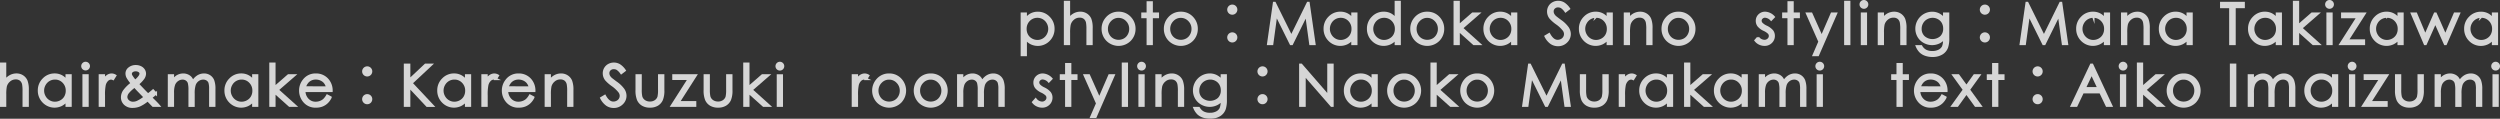 <svg id="fv_credit" xmlns="http://www.w3.org/2000/svg" xmlns:xlink="http://www.w3.org/1999/xlink" width="526.225" height="24.996" viewBox="0 0 526.225 24.996">
  <rect x="0" y="0" width="526.225" height="24.996" fill="#333333" stroke="none"/>
  <defs>
    <clipPath id="clip-path">
      <rect id="長方形_19506" data-name="長方形 19506" width="526.225" height="24.996" fill="none"/>
    </clipPath>
    <clipPath id="clip-path-2">
      <rect id="長方形_19505" data-name="長方形 19505" width="526.225" height="24.996" transform="translate(0 0)" fill="none"/>
    </clipPath>
  </defs>
  <g id="グループ_36524" data-name="グループ 36524" clip-path="url(#clip-path)">
    <g id="グループ_36523" data-name="グループ 36523">
      <g id="グループ_36522" data-name="グループ 36522" clip-path="url(#clip-path-2)">
        <g id="グループ_36521" data-name="グループ 36521" opacity="0.8">
          <g id="グループ_36520" data-name="グループ 36520">
            <g id="グループ_36519" data-name="グループ 36519" clip-path="url(#clip-path-2)">
              <path id="パス_411773" data-name="パス 411773" d="M215.086,2.875h.82V4.047a3.3,3.3,0,0,1,1.118-1,2.972,2.972,0,0,1,1.411-.334,3.148,3.148,0,0,1,2.324.978,3.233,3.233,0,0,1,.965,2.356,3.291,3.291,0,0,1-.957,2.388,3.224,3.224,0,0,1-3.708.665,3.536,3.536,0,0,1-1.153-.944v3.428h-.82Zm3.281.627a2.412,2.412,0,0,0-1.792.743,2.545,2.545,0,0,0-.728,1.85,2.627,2.627,0,0,0,.325,1.305,2.373,2.373,0,0,0,.929.919,2.577,2.577,0,0,0,1.278.339,2.412,2.412,0,0,0,1.242-.342,2.509,2.509,0,0,0,.927-.957,2.591,2.591,0,0,0,0-2.575A2.468,2.468,0,0,0,218.367,3.5" fill="#fff"/>
              <path id="パス_411774" data-name="パス 411774" d="M215.086,2.875h.82V4.047a3.3,3.3,0,0,1,1.118-1,2.972,2.972,0,0,1,1.411-.334,3.148,3.148,0,0,1,2.324.978,3.233,3.233,0,0,1,.965,2.356,3.291,3.291,0,0,1-.957,2.388,3.224,3.224,0,0,1-3.708.665,3.536,3.536,0,0,1-1.153-.944v3.428h-.82Zm3.281.627a2.412,2.412,0,0,0-1.792.743,2.545,2.545,0,0,0-.728,1.85,2.627,2.627,0,0,0,.325,1.305,2.373,2.373,0,0,0,.929.919,2.577,2.577,0,0,0,1.278.339,2.412,2.412,0,0,0,1.242-.342,2.509,2.509,0,0,0,.927-.957,2.591,2.591,0,0,0,0-2.575A2.468,2.468,0,0,0,218.367,3.5Z" fill="none" stroke="#fff" stroke-miterlimit="10" stroke-width="0.5"/>
              <path id="パス_411775" data-name="パス 411775" d="M224.178.414H225v3.6a3.49,3.49,0,0,1,1.1-.982,2.663,2.663,0,0,1,1.3-.325,2.258,2.258,0,0,1,1.268.363,2.165,2.165,0,0,1,.818.976,5.165,5.165,0,0,1,.264,1.919V9.25h-.821V6.209a7.742,7.742,0,0,0-.088-1.471,1.666,1.666,0,0,0-.553-.952,1.641,1.641,0,0,0-1.052-.319,2.022,2.022,0,0,0-1.333.492,2.3,2.3,0,0,0-.777,1.219A8.427,8.427,0,0,0,225,6.912V9.25h-.82Z" fill="#fff"/>
              <path id="パス_411776" data-name="パス 411776" d="M224.178.414H225v3.6a3.49,3.49,0,0,1,1.1-.982,2.663,2.663,0,0,1,1.3-.325,2.258,2.258,0,0,1,1.268.363,2.165,2.165,0,0,1,.818.976,5.165,5.165,0,0,1,.264,1.919V9.25h-.821V6.209a7.742,7.742,0,0,0-.088-1.471,1.666,1.666,0,0,0-.553-.952,1.641,1.641,0,0,0-1.052-.319,2.022,2.022,0,0,0-1.333.492,2.3,2.3,0,0,0-.777,1.219A8.427,8.427,0,0,0,225,6.912V9.25h-.82Z" fill="none" stroke="#fff" stroke-miterlimit="10" stroke-width="0.5"/>
              <path id="パス_411777" data-name="パス 411777" d="M235.452,2.711a3.159,3.159,0,0,1,2.442,1.067,3.316,3.316,0,0,1,.88,2.3,3.317,3.317,0,0,1-.929,2.335,3.372,3.372,0,0,1-4.791,0,3.318,3.318,0,0,1-.93-2.335,3.309,3.309,0,0,1,.881-2.3,3.154,3.154,0,0,1,2.447-1.073m0,.8a2.366,2.366,0,0,0-1.758.756,2.526,2.526,0,0,0-.735,1.828,2.6,2.6,0,0,0,.335,1.289,2.372,2.372,0,0,0,.906.923,2.576,2.576,0,0,0,2.5,0,2.377,2.377,0,0,0,.9-.923,2.585,2.585,0,0,0,.335-1.289,2.524,2.524,0,0,0-.737-1.828,2.37,2.37,0,0,0-1.756-.756" fill="#fff"/>
              <path id="パス_411778" data-name="パス 411778" d="M235.452,2.711a3.159,3.159,0,0,1,2.442,1.067,3.316,3.316,0,0,1,.88,2.3,3.317,3.317,0,0,1-.929,2.335,3.372,3.372,0,0,1-4.791,0,3.318,3.318,0,0,1-.93-2.335,3.309,3.309,0,0,1,.881-2.3A3.154,3.154,0,0,1,235.452,2.711Zm0,.8a2.366,2.366,0,0,0-1.758.756,2.526,2.526,0,0,0-.735,1.828,2.6,2.6,0,0,0,.335,1.289,2.372,2.372,0,0,0,.906.923,2.576,2.576,0,0,0,2.5,0,2.377,2.377,0,0,0,.9-.923,2.585,2.585,0,0,0,.335-1.289,2.524,2.524,0,0,0-.737-1.828A2.37,2.37,0,0,0,235.449,3.514Z" fill="none" stroke="#fff" stroke-miterlimit="10" stroke-width="0.5"/>
              <path id="パス_411779" data-name="パス 411779" d="M241.595.508h.82V2.875h1.3v.709h-1.3V9.25h-.82V3.584h-1.119V2.875h1.119Z" fill="#fff"/>
              <path id="パス_411780" data-name="パス 411780" d="M241.595.508h.82V2.875h1.3v.709h-1.3V9.25h-.82V3.584h-1.119V2.875h1.119Z" fill="none" stroke="#fff" stroke-miterlimit="10" stroke-width="0.5"/>
              <path id="パス_411781" data-name="パス 411781" d="M248.561,2.711A3.159,3.159,0,0,1,251,3.778a3.316,3.316,0,0,1,.88,2.3,3.317,3.317,0,0,1-.929,2.335,3.372,3.372,0,0,1-4.791,0,3.318,3.318,0,0,1-.93-2.335,3.309,3.309,0,0,1,.881-2.3,3.154,3.154,0,0,1,2.447-1.073m0,.8a2.366,2.366,0,0,0-1.758.756,2.526,2.526,0,0,0-.735,1.828,2.6,2.6,0,0,0,.335,1.289,2.372,2.372,0,0,0,.906.923,2.576,2.576,0,0,0,2.505,0,2.377,2.377,0,0,0,.9-.923,2.585,2.585,0,0,0,.335-1.289,2.524,2.524,0,0,0-.737-1.828,2.37,2.37,0,0,0-1.756-.756" fill="#fff"/>
              <path id="パス_411782" data-name="パス 411782" d="M248.561,2.711A3.159,3.159,0,0,1,251,3.778a3.316,3.316,0,0,1,.88,2.3,3.317,3.317,0,0,1-.929,2.335,3.372,3.372,0,0,1-4.791,0,3.318,3.318,0,0,1-.93-2.335,3.309,3.309,0,0,1,.881-2.3A3.154,3.154,0,0,1,248.561,2.711Zm0,.8a2.366,2.366,0,0,0-1.758.756,2.526,2.526,0,0,0-.735,1.828,2.6,2.6,0,0,0,.335,1.289,2.372,2.372,0,0,0,.906.923,2.576,2.576,0,0,0,2.505,0,2.377,2.377,0,0,0,.9-.923,2.585,2.585,0,0,0,.335-1.289,2.524,2.524,0,0,0-.737-1.828A2.37,2.37,0,0,0,248.558,3.514Z" fill="none" stroke="#fff" stroke-miterlimit="10" stroke-width="0.5"/>
              <path id="パス_411783" data-name="パス 411783" d="M260.2,2.03a.816.816,0,1,1-.816-.815.807.807,0,0,1,.816.815m0,5.829a.816.816,0,1,1-.816-.8.808.808,0,0,1,.816.8" fill="#fff"/>
              <path id="パス_411784" data-name="パス 411784" d="M260.2,2.03a.816.816,0,1,1-.816-.815A.807.807,0,0,1,260.2,2.03Zm0,5.829a.816.816,0,1,1-.816-.8A.808.808,0,0,1,260.2,7.859Z" fill="none" stroke="#fff" stroke-miterlimit="10" stroke-width="0.5"/>
              <path id="パス_411785" data-name="パス 411785" d="M266.942,9.25,268.176.631h.14l3.5,7.072L275.291.631h.137l1.241,8.619h-.845l-.852-6.164L271.925,9.25h-.22l-3.084-6.211-.847,6.211Z" fill="#fff"/>
              <path id="パス_411786" data-name="パス 411786" d="M266.942,9.25,268.176.631h.14l3.5,7.072L275.291.631h.137l1.241,8.619h-.845l-.852-6.164L271.925,9.25h-.22l-3.084-6.211-.847,6.211Z" fill="none" stroke="#fff" stroke-miterlimit="10" stroke-width="0.5"/>
              <path id="パス_411787" data-name="パス 411787" d="M285.485,2.875V9.25h-.808v-1.1a3.521,3.521,0,0,1-1.158.944,3.233,3.233,0,0,1-3.714-.665,3.292,3.292,0,0,1-.958-2.388,3.234,3.234,0,0,1,.966-2.356,3.155,3.155,0,0,1,2.327-.978,3.006,3.006,0,0,1,1.421.334,3.253,3.253,0,0,1,1.116,1V2.875Zm-3.278.627a2.471,2.471,0,0,0-2.187,1.282,2.591,2.591,0,0,0,0,2.575,2.519,2.519,0,0,0,.928.957,2.429,2.429,0,0,0,1.25.342,2.567,2.567,0,0,0,1.276-.339A2.381,2.381,0,0,0,284.4,7.4a2.616,2.616,0,0,0,.325-1.305A2.541,2.541,0,0,0,284,4.245a2.416,2.416,0,0,0-1.794-.743" fill="#fff"/>
              <path id="パス_411788" data-name="パス 411788" d="M285.485,2.875V9.25h-.808v-1.1a3.521,3.521,0,0,1-1.158.944,3.233,3.233,0,0,1-3.714-.665,3.292,3.292,0,0,1-.958-2.388,3.234,3.234,0,0,1,.966-2.356,3.155,3.155,0,0,1,2.327-.978,3.006,3.006,0,0,1,1.421.334,3.253,3.253,0,0,1,1.116,1V2.875Zm-3.278.627a2.471,2.471,0,0,0-2.187,1.282,2.591,2.591,0,0,0,0,2.575,2.519,2.519,0,0,0,.928.957,2.429,2.429,0,0,0,1.25.342,2.567,2.567,0,0,0,1.276-.339A2.381,2.381,0,0,0,284.4,7.4a2.616,2.616,0,0,0,.325-1.305A2.541,2.541,0,0,0,284,4.245,2.416,2.416,0,0,0,282.207,3.5Z" fill="none" stroke="#fff" stroke-miterlimit="10" stroke-width="0.5"/>
              <path id="パス_411789" data-name="パス 411789" d="M294.614.414V9.25h-.808v-1.1a3.521,3.521,0,0,1-1.158.944,3.233,3.233,0,0,1-3.714-.665,3.292,3.292,0,0,1-.958-2.388,3.234,3.234,0,0,1,.966-2.356,3.155,3.155,0,0,1,2.327-.978,3.006,3.006,0,0,1,1.421.334,3.253,3.253,0,0,1,1.116,1V.414ZM291.336,3.5a2.471,2.471,0,0,0-2.186,1.282,2.585,2.585,0,0,0,0,2.575,2.5,2.5,0,0,0,.928.957,2.426,2.426,0,0,0,1.249.342,2.57,2.57,0,0,0,1.277-.339,2.388,2.388,0,0,0,.927-.919,2.626,2.626,0,0,0,.324-1.305,2.537,2.537,0,0,0-.728-1.85,2.415,2.415,0,0,0-1.794-.743" fill="#fff"/>
              <path id="パス_411790" data-name="パス 411790" d="M294.614.414V9.25h-.808v-1.1a3.521,3.521,0,0,1-1.158.944,3.233,3.233,0,0,1-3.714-.665,3.292,3.292,0,0,1-.958-2.388,3.234,3.234,0,0,1,.966-2.356,3.155,3.155,0,0,1,2.327-.978,3.006,3.006,0,0,1,1.421.334,3.253,3.253,0,0,1,1.116,1V.414ZM291.336,3.5a2.471,2.471,0,0,0-2.186,1.282,2.585,2.585,0,0,0,0,2.575,2.5,2.5,0,0,0,.928.957,2.426,2.426,0,0,0,1.249.342,2.57,2.57,0,0,0,1.277-.339,2.388,2.388,0,0,0,.927-.919,2.626,2.626,0,0,0,.324-1.305,2.537,2.537,0,0,0-.728-1.85A2.415,2.415,0,0,0,291.336,3.5Z" fill="none" stroke="#fff" stroke-miterlimit="10" stroke-width="0.5"/>
              <path id="パス_411791" data-name="パス 411791" d="M300.422,2.711a3.159,3.159,0,0,1,2.442,1.067,3.316,3.316,0,0,1,.88,2.3,3.317,3.317,0,0,1-.929,2.335,3.372,3.372,0,0,1-4.791,0,3.318,3.318,0,0,1-.93-2.335,3.309,3.309,0,0,1,.881-2.3,3.154,3.154,0,0,1,2.447-1.073m0,.8a2.366,2.366,0,0,0-1.758.756,2.526,2.526,0,0,0-.735,1.828,2.6,2.6,0,0,0,.335,1.289,2.373,2.373,0,0,0,.906.923,2.576,2.576,0,0,0,2.505,0,2.377,2.377,0,0,0,.9-.923,2.585,2.585,0,0,0,.335-1.289,2.524,2.524,0,0,0-.737-1.828,2.37,2.37,0,0,0-1.756-.756" fill="#fff"/>
              <path id="パス_411792" data-name="パス 411792" d="M300.422,2.711a3.159,3.159,0,0,1,2.442,1.067,3.316,3.316,0,0,1,.88,2.3,3.317,3.317,0,0,1-.929,2.335,3.372,3.372,0,0,1-4.791,0,3.318,3.318,0,0,1-.93-2.335,3.309,3.309,0,0,1,.881-2.3A3.154,3.154,0,0,1,300.422,2.711Zm0,.8a2.366,2.366,0,0,0-1.758.756,2.526,2.526,0,0,0-.735,1.828,2.6,2.6,0,0,0,.335,1.289,2.373,2.373,0,0,0,.906.923,2.576,2.576,0,0,0,2.505,0,2.377,2.377,0,0,0,.9-.923,2.585,2.585,0,0,0,.335-1.289,2.524,2.524,0,0,0-.737-1.828A2.37,2.37,0,0,0,300.419,3.514Z" fill="none" stroke="#fff" stroke-miterlimit="10" stroke-width="0.5"/>
              <path id="パス_411793" data-name="パス 411793" d="M306.209.414h.82V5.448l2.955-2.573h1.2l-3.5,3.041,3.709,3.334h-1.156l-3.21-2.87V9.25h-.82Z" fill="#fff"/>
              <path id="パス_411794" data-name="パス 411794" d="M306.209.414h.82V5.448l2.955-2.573h1.2l-3.5,3.041,3.709,3.334h-1.156l-3.21-2.87V9.25h-.82Z" fill="none" stroke="#fff" stroke-miterlimit="10" stroke-width="0.5"/>
              <path id="パス_411795" data-name="パス 411795" d="M319.13,2.875V9.25h-.808v-1.1a3.521,3.521,0,0,1-1.158.944,3.233,3.233,0,0,1-3.714-.665,3.292,3.292,0,0,1-.958-2.388,3.234,3.234,0,0,1,.966-2.356,3.155,3.155,0,0,1,2.327-.978,3.006,3.006,0,0,1,1.421.334,3.253,3.253,0,0,1,1.116,1V2.875Zm-3.278.627a2.471,2.471,0,0,0-2.187,1.282,2.591,2.591,0,0,0,0,2.575,2.519,2.519,0,0,0,.928.957,2.429,2.429,0,0,0,1.25.342,2.567,2.567,0,0,0,1.276-.339,2.381,2.381,0,0,0,.927-.919,2.616,2.616,0,0,0,.325-1.305,2.541,2.541,0,0,0-.728-1.85,2.416,2.416,0,0,0-1.794-.743" fill="#fff"/>
              <path id="パス_411796" data-name="パス 411796" d="M319.13,2.875V9.25h-.808v-1.1a3.521,3.521,0,0,1-1.158.944,3.233,3.233,0,0,1-3.714-.665,3.292,3.292,0,0,1-.958-2.388,3.234,3.234,0,0,1,.966-2.356,3.155,3.155,0,0,1,2.327-.978,3.006,3.006,0,0,1,1.421.334,3.253,3.253,0,0,1,1.116,1V2.875Zm-3.278.627a2.471,2.471,0,0,0-2.187,1.282,2.591,2.591,0,0,0,0,2.575,2.519,2.519,0,0,0,.928.957,2.429,2.429,0,0,0,1.25.342,2.567,2.567,0,0,0,1.276-.339,2.381,2.381,0,0,0,.927-.919,2.616,2.616,0,0,0,.325-1.305,2.541,2.541,0,0,0-.728-1.85A2.416,2.416,0,0,0,315.852,3.5Z" fill="none" stroke="#fff" stroke-miterlimit="10" stroke-width="0.5"/>
              <path id="パス_411797" data-name="パス 411797" d="M325.342,7.644l.732-.439q.774,1.424,1.788,1.423a1.707,1.707,0,0,0,.814-.2,1.429,1.429,0,0,0,.58-.542,1.4,1.4,0,0,0,.2-.72,1.455,1.455,0,0,0-.293-.85,6.99,6.99,0,0,0-1.476-1.383,7.516,7.516,0,0,1-1.342-1.178,2.149,2.149,0,0,1-.457-1.318,2,2,0,0,1,.269-1.025,1.926,1.926,0,0,1,.759-.73,2.185,2.185,0,0,1,1.064-.266,2.265,2.265,0,0,1,1.139.3,3.9,3.9,0,0,1,1.122,1.111l-.7.533a3.363,3.363,0,0,0-.829-.85,1.433,1.433,0,0,0-.747-.2,1.18,1.18,0,0,0-.852.317,1.033,1.033,0,0,0-.331.779,1.333,1.333,0,0,0,.117.545,2,2,0,0,0,.427.574q.171.163,1.114.861a6.259,6.259,0,0,1,1.535,1.471,2.373,2.373,0,0,1,.416,1.3,2.2,2.2,0,0,1-.712,1.629,2.393,2.393,0,0,1-1.731.691,2.534,2.534,0,0,1-1.424-.419,3.826,3.826,0,0,1-1.178-1.4" fill="#fff"/>
              <path id="パス_411798" data-name="パス 411798" d="M325.342,7.644l.732-.439q.774,1.424,1.788,1.423a1.707,1.707,0,0,0,.814-.2,1.429,1.429,0,0,0,.58-.542,1.4,1.4,0,0,0,.2-.72,1.455,1.455,0,0,0-.293-.85,6.99,6.99,0,0,0-1.476-1.383,7.516,7.516,0,0,1-1.342-1.178,2.149,2.149,0,0,1-.457-1.318,2,2,0,0,1,.269-1.025,1.926,1.926,0,0,1,.759-.73,2.185,2.185,0,0,1,1.064-.266,2.265,2.265,0,0,1,1.139.3,3.9,3.9,0,0,1,1.122,1.111l-.7.533a3.363,3.363,0,0,0-.829-.85,1.433,1.433,0,0,0-.747-.2,1.18,1.18,0,0,0-.852.317,1.033,1.033,0,0,0-.331.779,1.333,1.333,0,0,0,.117.545,2,2,0,0,0,.427.574q.171.163,1.114.861a6.259,6.259,0,0,1,1.535,1.471,2.373,2.373,0,0,1,.416,1.3,2.2,2.2,0,0,1-.712,1.629,2.393,2.393,0,0,1-1.731.691,2.534,2.534,0,0,1-1.424-.419A3.826,3.826,0,0,1,325.342,7.644Z" fill="none" stroke="#fff" stroke-miterlimit="10" stroke-width="0.5"/>
              <path id="パス_411799" data-name="パス 411799" d="M339.232,2.875V9.25h-.808v-1.1a3.521,3.521,0,0,1-1.158.944,3.233,3.233,0,0,1-3.714-.665,3.292,3.292,0,0,1-.958-2.388,3.234,3.234,0,0,1,.966-2.356,3.155,3.155,0,0,1,2.327-.978,3.006,3.006,0,0,1,1.421.334,3.254,3.254,0,0,1,1.116,1V2.875Zm-3.278.627a2.471,2.471,0,0,0-2.187,1.282,2.591,2.591,0,0,0,0,2.575,2.519,2.519,0,0,0,.928.957,2.429,2.429,0,0,0,1.25.342,2.567,2.567,0,0,0,1.276-.339,2.381,2.381,0,0,0,.927-.919,2.616,2.616,0,0,0,.325-1.305,2.541,2.541,0,0,0-.728-1.85,2.416,2.416,0,0,0-1.794-.743" fill="#fff"/>
              <path id="パス_411800" data-name="パス 411800" d="M339.232,2.875V9.25h-.808v-1.1a3.521,3.521,0,0,1-1.158.944,3.233,3.233,0,0,1-3.714-.665,3.292,3.292,0,0,1-.958-2.388,3.234,3.234,0,0,1,.966-2.356,3.155,3.155,0,0,1,2.327-.978,3.006,3.006,0,0,1,1.421.334,3.254,3.254,0,0,1,1.116,1V2.875Zm-3.278.627a2.471,2.471,0,0,0-2.187,1.282,2.591,2.591,0,0,0,0,2.575,2.519,2.519,0,0,0,.928.957,2.429,2.429,0,0,0,1.25.342,2.567,2.567,0,0,0,1.276-.339,2.381,2.381,0,0,0,.927-.919,2.616,2.616,0,0,0,.325-1.305,2.541,2.541,0,0,0-.728-1.85A2.416,2.416,0,0,0,335.954,3.5Z" fill="none" stroke="#fff" stroke-miterlimit="10" stroke-width="0.5"/>
              <path id="パス_411801" data-name="パス 411801" d="M342.034,2.875h.82V4.018a3.431,3.431,0,0,1,1.09-.982,2.677,2.677,0,0,1,1.3-.325,2.258,2.258,0,0,1,1.268.363,2.162,2.162,0,0,1,.818.979,5.169,5.169,0,0,1,.264,1.916V9.25h-.821V6.209a7.5,7.5,0,0,0-.091-1.471,1.616,1.616,0,0,0-.546-.952,1.654,1.654,0,0,0-1.055-.319,2.023,2.023,0,0,0-1.334.492,2.3,2.3,0,0,0-.777,1.219,8.481,8.481,0,0,0-.117,1.734V9.25h-.82Z" fill="#fff"/>
              <path id="パス_411802" data-name="パス 411802" d="M342.034,2.875h.82V4.018a3.431,3.431,0,0,1,1.09-.982,2.677,2.677,0,0,1,1.3-.325,2.258,2.258,0,0,1,1.268.363,2.162,2.162,0,0,1,.818.979,5.169,5.169,0,0,1,.264,1.916V9.25h-.821V6.209a7.5,7.5,0,0,0-.091-1.471,1.616,1.616,0,0,0-.546-.952,1.654,1.654,0,0,0-1.055-.319,2.023,2.023,0,0,0-1.334.492,2.3,2.3,0,0,0-.777,1.219,8.481,8.481,0,0,0-.117,1.734V9.25h-.82Z" fill="none" stroke="#fff" stroke-miterlimit="10" stroke-width="0.5"/>
              <path id="パス_411803" data-name="パス 411803" d="M353.309,2.711a3.159,3.159,0,0,1,2.442,1.067,3.316,3.316,0,0,1,.88,2.3,3.317,3.317,0,0,1-.929,2.335,3.372,3.372,0,0,1-4.791,0,3.318,3.318,0,0,1-.93-2.335,3.309,3.309,0,0,1,.881-2.3,3.154,3.154,0,0,1,2.447-1.073m0,.8a2.366,2.366,0,0,0-1.758.756,2.526,2.526,0,0,0-.735,1.828,2.6,2.6,0,0,0,.335,1.289,2.372,2.372,0,0,0,.906.923,2.576,2.576,0,0,0,2.505,0,2.377,2.377,0,0,0,.9-.923A2.585,2.585,0,0,0,355.8,6.1a2.524,2.524,0,0,0-.737-1.828,2.37,2.37,0,0,0-1.756-.756" fill="#fff"/>
              <path id="パス_411804" data-name="パス 411804" d="M353.309,2.711a3.159,3.159,0,0,1,2.442,1.067,3.316,3.316,0,0,1,.88,2.3,3.317,3.317,0,0,1-.929,2.335,3.372,3.372,0,0,1-4.791,0,3.318,3.318,0,0,1-.93-2.335,3.309,3.309,0,0,1,.881-2.3A3.154,3.154,0,0,1,353.309,2.711Zm0,.8a2.366,2.366,0,0,0-1.758.756,2.526,2.526,0,0,0-.735,1.828,2.6,2.6,0,0,0,.335,1.289,2.372,2.372,0,0,0,.906.923,2.576,2.576,0,0,0,2.505,0,2.377,2.377,0,0,0,.9-.923A2.585,2.585,0,0,0,355.8,6.1a2.524,2.524,0,0,0-.737-1.828A2.37,2.37,0,0,0,353.306,3.514Z" fill="none" stroke="#fff" stroke-miterlimit="10" stroke-width="0.5"/>
              <path id="パス_411805" data-name="パス 411805" d="M373.342,3.572l-.527.545a1.9,1.9,0,0,0-1.287-.639.97.97,0,0,0-.684.264.815.815,0,0,0-.285.615.915.915,0,0,0,.234.592,3.322,3.322,0,0,0,.987.674,3.672,3.672,0,0,1,1.245.914,1.668,1.668,0,0,1,.323,1,1.8,1.8,0,0,1-.552,1.33,1.884,1.884,0,0,1-1.379.545,2.415,2.415,0,0,1-1.054-.24,2.293,2.293,0,0,1-.83-.663l.516-.585a1.793,1.793,0,0,0,1.333.708,1.2,1.2,0,0,0,.84-.316.981.981,0,0,0,.347-.744.954.954,0,0,0-.23-.627,3.675,3.675,0,0,0-1.033-.68,3.326,3.326,0,0,1-1.175-.879,1.657,1.657,0,0,1-.31-.99,1.609,1.609,0,0,1,.5-1.207,1.727,1.727,0,0,1,1.253-.48,2.6,2.6,0,0,1,1.772.861" fill="#fff"/>
              <path id="パス_411806" data-name="パス 411806" d="M373.342,3.572l-.527.545a1.9,1.9,0,0,0-1.287-.639.97.97,0,0,0-.684.264.815.815,0,0,0-.285.615.915.915,0,0,0,.234.592,3.322,3.322,0,0,0,.987.674,3.672,3.672,0,0,1,1.245.914,1.668,1.668,0,0,1,.323,1,1.8,1.8,0,0,1-.552,1.33,1.884,1.884,0,0,1-1.379.545,2.415,2.415,0,0,1-1.054-.24,2.293,2.293,0,0,1-.83-.663l.516-.585a1.793,1.793,0,0,0,1.333.708,1.2,1.2,0,0,0,.84-.316.981.981,0,0,0,.347-.744.954.954,0,0,0-.23-.627,3.675,3.675,0,0,0-1.033-.68,3.326,3.326,0,0,1-1.175-.879,1.657,1.657,0,0,1-.31-.99,1.609,1.609,0,0,1,.5-1.207,1.727,1.727,0,0,1,1.253-.48A2.6,2.6,0,0,1,373.342,3.572Z" fill="none" stroke="#fff" stroke-miterlimit="10" stroke-width="0.5"/>
              <path id="パス_411807" data-name="パス 411807" d="M376.492.508h.82V2.875h1.3v.709h-1.3V9.25h-.82V3.584h-1.119V2.875h1.119Z" fill="#fff"/>
              <path id="パス_411808" data-name="パス 411808" d="M376.492.508h.82V2.875h1.3v.709h-1.3V9.25h-.82V3.584h-1.119V2.875h1.119Z" fill="none" stroke="#fff" stroke-miterlimit="10" stroke-width="0.5"/>
              <path id="パス_411809" data-name="パス 411809" d="M380.389,2.875h.867l2.191,4.909,2.128-4.909h.873l-3.8,8.707h-.866L383,8.767Z" fill="#fff"/>
              <path id="パス_411810" data-name="パス 411810" d="M380.389,2.875h.867l2.191,4.909,2.128-4.909h.873l-3.8,8.707h-.866L383,8.767Z" fill="none" stroke="#fff" stroke-miterlimit="10" stroke-width="0.5"/>
              <rect id="長方形_19498" data-name="長方形 19498" width="0.82" height="8.836" transform="translate(388.421 0.414)" fill="#fff"/>
              <rect id="長方形_19499" data-name="長方形 19499" width="0.82" height="8.836" transform="translate(388.421 0.414)" fill="none" stroke="#fff" stroke-miterlimit="10" stroke-width="0.5"/>
              <path id="パス_411811" data-name="パス 411811" d="M392.334.25a.648.648,0,0,1,.478.2.658.658,0,0,1,.2.481.651.651,0,0,1-.2.474.668.668,0,0,1-.951,0,.65.65,0,0,1-.2-.474.658.658,0,0,1,.2-.481.643.643,0,0,1,.473-.2m-.407,2.625h.82V9.25h-.82Z" fill="#fff"/>
              <path id="パス_411812" data-name="パス 411812" d="M392.334.25a.648.648,0,0,1,.478.2.658.658,0,0,1,.2.481.651.651,0,0,1-.2.474.668.668,0,0,1-.951,0,.65.65,0,0,1-.2-.474.658.658,0,0,1,.2-.481A.643.643,0,0,1,392.334.25Zm-.407,2.625h.82V9.25h-.82Z" fill="none" stroke="#fff" stroke-miterlimit="10" stroke-width="0.5"/>
              <path id="パス_411813" data-name="パス 411813" d="M395.494,2.875h.82V4.018a3.431,3.431,0,0,1,1.09-.982,2.677,2.677,0,0,1,1.3-.325,2.258,2.258,0,0,1,1.268.363,2.162,2.162,0,0,1,.818.979,5.168,5.168,0,0,1,.264,1.916V9.25h-.821V6.209a7.493,7.493,0,0,0-.091-1.471,1.616,1.616,0,0,0-.546-.952,1.654,1.654,0,0,0-1.055-.319,2.023,2.023,0,0,0-1.334.492,2.3,2.3,0,0,0-.777,1.219,8.481,8.481,0,0,0-.117,1.734V9.25h-.82Z" fill="#fff"/>
              <path id="パス_411814" data-name="パス 411814" d="M395.494,2.875h.82V4.018a3.431,3.431,0,0,1,1.09-.982,2.677,2.677,0,0,1,1.3-.325,2.258,2.258,0,0,1,1.268.363,2.162,2.162,0,0,1,.818.979,5.168,5.168,0,0,1,.264,1.916V9.25h-.821V6.209a7.493,7.493,0,0,0-.091-1.471,1.616,1.616,0,0,0-.546-.952,1.654,1.654,0,0,0-1.055-.319,2.023,2.023,0,0,0-1.334.492,2.3,2.3,0,0,0-.777,1.219,8.481,8.481,0,0,0-.117,1.734V9.25h-.82Z" fill="none" stroke="#fff" stroke-miterlimit="10" stroke-width="0.5"/>
              <path id="パス_411815" data-name="パス 411815" d="M409.236,2.875h.82v5.08a6,6,0,0,1-.234,1.963,2.556,2.556,0,0,1-1.119,1.354,3.684,3.684,0,0,1-1.916.474,4.38,4.38,0,0,1-1.474-.232,2.944,2.944,0,0,1-1.063-.623,3.688,3.688,0,0,1-.756-1.143h.89a2.365,2.365,0,0,0,.939.938,3.021,3.021,0,0,0,1.426.3,2.953,2.953,0,0,0,1.417-.312,1.917,1.917,0,0,0,.824-.786,3.5,3.5,0,0,0,.246-1.527V8.037a3.112,3.112,0,0,1-1.132.9,3.363,3.363,0,0,1-3.073-.123,3.092,3.092,0,0,1-1.2-1.175,3.2,3.2,0,0,1-.423-1.623,3.317,3.317,0,0,1,3.3-3.3,3.06,3.06,0,0,1,1.334.3,3.678,3.678,0,0,1,1.193.975Zm-2.42.627a2.591,2.591,0,0,0-1.3.337,2.439,2.439,0,0,0-.937.932,2.542,2.542,0,0,0-.34,1.286,2.318,2.318,0,0,0,.7,1.734,2.768,2.768,0,0,0,3.641.006,2.4,2.4,0,0,0,.689-1.787,2.6,2.6,0,0,0-.316-1.286,2.308,2.308,0,0,0-.9-.894,2.492,2.492,0,0,0-1.248-.328" fill="#fff"/>
              <path id="パス_411816" data-name="パス 411816" d="M409.236,2.875h.82v5.08a6,6,0,0,1-.234,1.963,2.556,2.556,0,0,1-1.119,1.354,3.684,3.684,0,0,1-1.916.474,4.38,4.38,0,0,1-1.474-.232,2.944,2.944,0,0,1-1.063-.623,3.688,3.688,0,0,1-.756-1.143h.89a2.365,2.365,0,0,0,.939.938,3.021,3.021,0,0,0,1.426.3,2.953,2.953,0,0,0,1.417-.312,1.917,1.917,0,0,0,.824-.786,3.5,3.5,0,0,0,.246-1.527V8.037a3.112,3.112,0,0,1-1.132.9,3.363,3.363,0,0,1-3.073-.123,3.092,3.092,0,0,1-1.2-1.175,3.2,3.2,0,0,1-.423-1.623,3.317,3.317,0,0,1,3.3-3.3,3.06,3.06,0,0,1,1.334.3,3.678,3.678,0,0,1,1.193.975Zm-2.42.627a2.591,2.591,0,0,0-1.3.337,2.439,2.439,0,0,0-.937.932,2.542,2.542,0,0,0-.34,1.286,2.318,2.318,0,0,0,.7,1.734,2.768,2.768,0,0,0,3.641.006,2.4,2.4,0,0,0,.689-1.787,2.6,2.6,0,0,0-.316-1.286,2.308,2.308,0,0,0-.9-.894A2.492,2.492,0,0,0,406.816,3.5Z" fill="none" stroke="#fff" stroke-miterlimit="10" stroke-width="0.5"/>
              <path id="パス_411817" data-name="パス 411817" d="M418.613,2.03a.816.816,0,1,1-.816-.815.807.807,0,0,1,.816.815m0,5.829a.816.816,0,1,1-.816-.8.808.808,0,0,1,.816.8" fill="#fff"/>
              <path id="パス_411818" data-name="パス 411818" d="M418.613,2.03a.816.816,0,1,1-.816-.815A.807.807,0,0,1,418.613,2.03Zm0,5.829a.816.816,0,1,1-.816-.8A.808.808,0,0,1,418.613,7.859Z" fill="none" stroke="#fff" stroke-miterlimit="10" stroke-width="0.5"/>
              <path id="パス_411819" data-name="パス 411819" d="M425.356,9.25,426.59.631h.14l3.5,7.072L433.705.631h.137l1.241,8.619h-.845l-.852-6.164L430.339,9.25h-.22l-3.084-6.211-.847,6.211Z" fill="#fff"/>
              <path id="パス_411820" data-name="パス 411820" d="M425.356,9.25,426.59.631h.14l3.5,7.072L433.705.631h.137l1.241,8.619h-.845l-.852-6.164L430.339,9.25h-.22l-3.084-6.211-.847,6.211Z" fill="none" stroke="#fff" stroke-miterlimit="10" stroke-width="0.5"/>
              <path id="パス_411821" data-name="パス 411821" d="M443.9,2.875V9.25h-.808v-1.1a3.521,3.521,0,0,1-1.158.944,3.233,3.233,0,0,1-3.714-.665,3.292,3.292,0,0,1-.958-2.388,3.234,3.234,0,0,1,.966-2.356,3.155,3.155,0,0,1,2.327-.978,3.006,3.006,0,0,1,1.421.334,3.253,3.253,0,0,1,1.116,1V2.875Zm-3.278.627a2.471,2.471,0,0,0-2.187,1.282,2.591,2.591,0,0,0,0,2.575,2.519,2.519,0,0,0,.928.957,2.429,2.429,0,0,0,1.25.342,2.567,2.567,0,0,0,1.276-.339,2.381,2.381,0,0,0,.927-.919,2.616,2.616,0,0,0,.325-1.305,2.541,2.541,0,0,0-.728-1.85,2.416,2.416,0,0,0-1.794-.743" fill="#fff"/>
              <path id="パス_411822" data-name="パス 411822" d="M443.9,2.875V9.25h-.808v-1.1a3.521,3.521,0,0,1-1.158.944,3.233,3.233,0,0,1-3.714-.665,3.292,3.292,0,0,1-.958-2.388,3.234,3.234,0,0,1,.966-2.356,3.155,3.155,0,0,1,2.327-.978,3.006,3.006,0,0,1,1.421.334,3.253,3.253,0,0,1,1.116,1V2.875Zm-3.278.627a2.471,2.471,0,0,0-2.187,1.282,2.591,2.591,0,0,0,0,2.575,2.519,2.519,0,0,0,.928.957,2.429,2.429,0,0,0,1.25.342,2.567,2.567,0,0,0,1.276-.339,2.381,2.381,0,0,0,.927-.919,2.616,2.616,0,0,0,.325-1.305,2.541,2.541,0,0,0-.728-1.85A2.416,2.416,0,0,0,440.621,3.5Z" fill="none" stroke="#fff" stroke-miterlimit="10" stroke-width="0.5"/>
              <path id="パス_411823" data-name="パス 411823" d="M446.7,2.875h.82V4.018a3.431,3.431,0,0,1,1.09-.982,2.677,2.677,0,0,1,1.3-.325,2.258,2.258,0,0,1,1.268.363,2.162,2.162,0,0,1,.818.979,5.168,5.168,0,0,1,.264,1.916V9.25h-.821V6.209a7.493,7.493,0,0,0-.091-1.471,1.616,1.616,0,0,0-.546-.952,1.654,1.654,0,0,0-1.055-.319,2.023,2.023,0,0,0-1.334.492,2.3,2.3,0,0,0-.777,1.219,8.481,8.481,0,0,0-.117,1.734V9.25h-.82Z" fill="#fff"/>
              <path id="パス_411824" data-name="パス 411824" d="M446.7,2.875h.82V4.018a3.431,3.431,0,0,1,1.09-.982,2.677,2.677,0,0,1,1.3-.325,2.258,2.258,0,0,1,1.268.363,2.162,2.162,0,0,1,.818.979,5.168,5.168,0,0,1,.264,1.916V9.25h-.821V6.209a7.493,7.493,0,0,0-.091-1.471,1.616,1.616,0,0,0-.546-.952,1.654,1.654,0,0,0-1.055-.319,2.023,2.023,0,0,0-1.334.492,2.3,2.3,0,0,0-.777,1.219,8.481,8.481,0,0,0-.117,1.734V9.25h-.82Z" fill="none" stroke="#fff" stroke-miterlimit="10" stroke-width="0.5"/>
              <path id="パス_411825" data-name="パス 411825" d="M461.3,2.875V9.25h-.808v-1.1a3.521,3.521,0,0,1-1.158.944,3.233,3.233,0,0,1-3.714-.665,3.292,3.292,0,0,1-.958-2.388,3.234,3.234,0,0,1,.966-2.356,3.155,3.155,0,0,1,2.327-.978,3.006,3.006,0,0,1,1.421.334,3.253,3.253,0,0,1,1.116,1V2.875ZM458.02,3.5a2.471,2.471,0,0,0-2.188,1.282,2.591,2.591,0,0,0,0,2.575,2.519,2.519,0,0,0,.928.957,2.429,2.429,0,0,0,1.25.342,2.567,2.567,0,0,0,1.276-.339,2.381,2.381,0,0,0,.927-.919,2.616,2.616,0,0,0,.325-1.305,2.541,2.541,0,0,0-.728-1.85A2.415,2.415,0,0,0,458.02,3.5" fill="#fff"/>
              <path id="パス_411826" data-name="パス 411826" d="M461.3,2.875V9.25h-.808v-1.1a3.521,3.521,0,0,1-1.158.944,3.233,3.233,0,0,1-3.714-.665,3.292,3.292,0,0,1-.958-2.388,3.234,3.234,0,0,1,.966-2.356,3.155,3.155,0,0,1,2.327-.978,3.006,3.006,0,0,1,1.421.334,3.253,3.253,0,0,1,1.116,1V2.875ZM458.02,3.5a2.471,2.471,0,0,0-2.188,1.282,2.591,2.591,0,0,0,0,2.575,2.519,2.519,0,0,0,.928.957,2.429,2.429,0,0,0,1.25.342,2.567,2.567,0,0,0,1.276-.339,2.381,2.381,0,0,0,.927-.919,2.616,2.616,0,0,0,.325-1.305,2.541,2.541,0,0,0-.728-1.85A2.415,2.415,0,0,0,458.02,3.5Z" fill="none" stroke="#fff" stroke-miterlimit="10" stroke-width="0.5"/>
              <path id="パス_411827" data-name="パス 411827" d="M467.545,1.475V.631h4.723v.844h-1.922V9.25h-.879V1.475Z" fill="#fff"/>
              <path id="パス_411828" data-name="パス 411828" d="M467.545,1.475V.631h4.723v.844h-1.922V9.25h-.879V1.475Z" fill="none" stroke="#fff" stroke-miterlimit="10" stroke-width="0.5"/>
              <path id="パス_411829" data-name="パス 411829" d="M480.077,2.875V9.25h-.808v-1.1a3.521,3.521,0,0,1-1.158.944,3.233,3.233,0,0,1-3.714-.665,3.292,3.292,0,0,1-.958-2.388,3.234,3.234,0,0,1,.966-2.356,3.155,3.155,0,0,1,2.327-.978,3.006,3.006,0,0,1,1.421.334,3.254,3.254,0,0,1,1.116,1V2.875ZM476.8,3.5a2.471,2.471,0,0,0-2.187,1.282,2.591,2.591,0,0,0,0,2.575,2.519,2.519,0,0,0,.928.957,2.429,2.429,0,0,0,1.25.342,2.567,2.567,0,0,0,1.276-.339A2.381,2.381,0,0,0,479,7.4a2.616,2.616,0,0,0,.325-1.305,2.541,2.541,0,0,0-.728-1.85A2.416,2.416,0,0,0,476.8,3.5" fill="#fff"/>
              <path id="パス_411830" data-name="パス 411830" d="M480.077,2.875V9.25h-.808v-1.1a3.521,3.521,0,0,1-1.158.944,3.233,3.233,0,0,1-3.714-.665,3.292,3.292,0,0,1-.958-2.388,3.234,3.234,0,0,1,.966-2.356,3.155,3.155,0,0,1,2.327-.978,3.006,3.006,0,0,1,1.421.334,3.254,3.254,0,0,1,1.116,1V2.875ZM476.8,3.5a2.471,2.471,0,0,0-2.187,1.282,2.591,2.591,0,0,0,0,2.575,2.519,2.519,0,0,0,.928.957,2.429,2.429,0,0,0,1.25.342,2.567,2.567,0,0,0,1.276-.339A2.381,2.381,0,0,0,479,7.4a2.616,2.616,0,0,0,.325-1.305,2.541,2.541,0,0,0-.728-1.85A2.416,2.416,0,0,0,476.8,3.5Z" fill="none" stroke="#fff" stroke-miterlimit="10" stroke-width="0.5"/>
              <path id="パス_411831" data-name="パス 411831" d="M482.879.414h.82V5.448l2.956-2.573h1.2l-3.5,3.041,3.709,3.334H486.91L483.7,6.38V9.25h-.82Z" fill="#fff"/>
              <path id="パス_411832" data-name="パス 411832" d="M482.879.414h.82V5.448l2.956-2.573h1.2l-3.5,3.041,3.709,3.334H486.91L483.7,6.38V9.25h-.82Z" fill="none" stroke="#fff" stroke-miterlimit="10" stroke-width="0.5"/>
              <path id="パス_411833" data-name="パス 411833" d="M490.339.25a.649.649,0,0,1,.478.2.658.658,0,0,1,.2.481.651.651,0,0,1-.2.474.668.668,0,0,1-.951,0,.646.646,0,0,1-.2-.474.654.654,0,0,1,.2-.481.643.643,0,0,1,.473-.2m-.407,2.625h.82V9.25h-.82Z" fill="#fff"/>
              <path id="パス_411834" data-name="パス 411834" d="M490.339.25a.649.649,0,0,1,.478.2.658.658,0,0,1,.2.481.651.651,0,0,1-.2.474.668.668,0,0,1-.951,0,.646.646,0,0,1-.2-.474.654.654,0,0,1,.2-.481A.643.643,0,0,1,490.339.25Zm-.407,2.625h.82V9.25h-.82Z" fill="none" stroke="#fff" stroke-miterlimit="10" stroke-width="0.5"/>
              <path id="パス_411835" data-name="パス 411835" d="M493.021,2.875H497.7l-3.61,5.648h3.492V9.25h-4.9L496.286,3.6h-3.266Z" fill="#fff"/>
              <path id="パス_411836" data-name="パス 411836" d="M493.021,2.875H497.7l-3.61,5.648h3.492V9.25h-4.9L496.286,3.6h-3.266Z" fill="none" stroke="#fff" stroke-miterlimit="10" stroke-width="0.5"/>
              <path id="パス_411837" data-name="パス 411837" d="M505.7,2.875V9.25h-.808v-1.1a3.521,3.521,0,0,1-1.158.944,3.233,3.233,0,0,1-3.714-.665,3.292,3.292,0,0,1-.958-2.388,3.234,3.234,0,0,1,.966-2.356,3.155,3.155,0,0,1,2.327-.978,3.006,3.006,0,0,1,1.421.334,3.253,3.253,0,0,1,1.116,1V2.875Zm-3.278.627a2.471,2.471,0,0,0-2.187,1.282,2.591,2.591,0,0,0,0,2.575,2.519,2.519,0,0,0,.928.957,2.429,2.429,0,0,0,1.25.342,2.567,2.567,0,0,0,1.276-.339,2.381,2.381,0,0,0,.927-.919,2.616,2.616,0,0,0,.325-1.305,2.541,2.541,0,0,0-.728-1.85,2.416,2.416,0,0,0-1.794-.743" fill="#fff"/>
              <path id="パス_411838" data-name="パス 411838" d="M505.7,2.875V9.25h-.808v-1.1a3.521,3.521,0,0,1-1.158.944,3.233,3.233,0,0,1-3.714-.665,3.292,3.292,0,0,1-.958-2.388,3.234,3.234,0,0,1,.966-2.356,3.155,3.155,0,0,1,2.327-.978,3.006,3.006,0,0,1,1.421.334,3.253,3.253,0,0,1,1.116,1V2.875Zm-3.278.627a2.471,2.471,0,0,0-2.187,1.282,2.591,2.591,0,0,0,0,2.575,2.519,2.519,0,0,0,.928.957,2.429,2.429,0,0,0,1.25.342,2.567,2.567,0,0,0,1.276-.339,2.381,2.381,0,0,0,.927-.919,2.616,2.616,0,0,0,.325-1.305,2.541,2.541,0,0,0-.728-1.85A2.416,2.416,0,0,0,502.421,3.5Z" fill="none" stroke="#fff" stroke-miterlimit="10" stroke-width="0.5"/>
              <path id="パス_411839" data-name="パス 411839" d="M507.7,2.875h.844L510.494,7.5l2.034-4.629h.148L514.724,7.5l1.992-4.629h.853L514.8,9.25h-.153l-2.038-4.564L510.572,9.25h-.153Z" fill="#fff"/>
              <path id="パス_411840" data-name="パス 411840" d="M507.7,2.875h.844L510.494,7.5l2.034-4.629h.148L514.724,7.5l1.992-4.629h.853L514.8,9.25h-.153l-2.038-4.564L510.572,9.25h-.153Z" fill="none" stroke="#fff" stroke-miterlimit="10" stroke-width="0.5"/>
              <path id="パス_411841" data-name="パス 411841" d="M525.57,2.875V9.25h-.808v-1.1A3.521,3.521,0,0,1,523.6,9.1a3.233,3.233,0,0,1-3.714-.665,3.292,3.292,0,0,1-.958-2.388,3.234,3.234,0,0,1,.966-2.356,3.155,3.155,0,0,1,2.327-.978,3.006,3.006,0,0,1,1.421.334,3.254,3.254,0,0,1,1.116,1V2.875Zm-3.278.627a2.471,2.471,0,0,0-2.186,1.282,2.584,2.584,0,0,0,0,2.575,2.5,2.5,0,0,0,.928.957,2.426,2.426,0,0,0,1.249.342,2.57,2.57,0,0,0,1.277-.339,2.388,2.388,0,0,0,.927-.919,2.626,2.626,0,0,0,.324-1.305,2.537,2.537,0,0,0-.728-1.85,2.415,2.415,0,0,0-1.794-.743" fill="#fff"/>
              <path id="パス_411842" data-name="パス 411842" d="M525.57,2.875V9.25h-.808v-1.1A3.521,3.521,0,0,1,523.6,9.1a3.233,3.233,0,0,1-3.714-.665,3.292,3.292,0,0,1-.958-2.388,3.234,3.234,0,0,1,.966-2.356,3.155,3.155,0,0,1,2.327-.978,3.006,3.006,0,0,1,1.421.334,3.254,3.254,0,0,1,1.116,1V2.875Zm-3.278.627a2.471,2.471,0,0,0-2.186,1.282,2.584,2.584,0,0,0,0,2.575,2.5,2.5,0,0,0,.928.957,2.426,2.426,0,0,0,1.249.342,2.57,2.57,0,0,0,1.277-.339,2.388,2.388,0,0,0,.927-.919,2.626,2.626,0,0,0,.324-1.305,2.537,2.537,0,0,0-.728-1.85A2.415,2.415,0,0,0,522.292,3.5Z" fill="none" stroke="#fff" stroke-miterlimit="10" stroke-width="0.5"/>
              <path id="パス_411843" data-name="パス 411843" d="M.25,13.414h.82v3.6a3.49,3.49,0,0,1,1.1-.982,2.663,2.663,0,0,1,1.3-.325,2.258,2.258,0,0,1,1.268.363,2.165,2.165,0,0,1,.818.976,5.165,5.165,0,0,1,.264,1.919V22.25H4.99V19.209A7.743,7.743,0,0,0,4.9,17.738a1.666,1.666,0,0,0-.553-.952A1.641,1.641,0,0,0,3.3,16.467a2.022,2.022,0,0,0-1.333.492,2.3,2.3,0,0,0-.777,1.219,8.428,8.428,0,0,0-.117,1.734V22.25H.25Z" fill="#fff"/>
              <path id="パス_411844" data-name="パス 411844" d="M.25,13.414h.82v3.6a3.49,3.49,0,0,1,1.1-.982,2.663,2.663,0,0,1,1.3-.325,2.258,2.258,0,0,1,1.268.363,2.165,2.165,0,0,1,.818.976,5.165,5.165,0,0,1,.264,1.919V22.25H4.99V19.209A7.743,7.743,0,0,0,4.9,17.738a1.666,1.666,0,0,0-.553-.952A1.641,1.641,0,0,0,3.3,16.467a2.022,2.022,0,0,0-1.333.492,2.3,2.3,0,0,0-.777,1.219,8.428,8.428,0,0,0-.117,1.734V22.25H.25Z" fill="none" stroke="#fff" stroke-miterlimit="10" stroke-width="0.5"/>
              <path id="パス_411845" data-name="パス 411845" d="M14.845,15.875V22.25h-.808v-1.1a3.521,3.521,0,0,1-1.158.944,3.233,3.233,0,0,1-3.714-.665,3.292,3.292,0,0,1-.958-2.388,3.234,3.234,0,0,1,.966-2.356,3.155,3.155,0,0,1,2.327-.978,3.006,3.006,0,0,1,1.421.334,3.253,3.253,0,0,1,1.116,1V15.875Zm-3.278.627a2.471,2.471,0,0,0-2.186,1.282,2.585,2.585,0,0,0,0,2.575,2.5,2.5,0,0,0,.928.957,2.426,2.426,0,0,0,1.249.342,2.57,2.57,0,0,0,1.277-.339,2.388,2.388,0,0,0,.927-.919,2.626,2.626,0,0,0,.324-1.305,2.537,2.537,0,0,0-.728-1.85,2.415,2.415,0,0,0-1.794-.743" fill="#fff"/>
              <path id="パス_411846" data-name="パス 411846" d="M14.845,15.875V22.25h-.808v-1.1a3.521,3.521,0,0,1-1.158.944,3.233,3.233,0,0,1-3.714-.665,3.292,3.292,0,0,1-.958-2.388,3.234,3.234,0,0,1,.966-2.356,3.155,3.155,0,0,1,2.327-.978,3.006,3.006,0,0,1,1.421.334,3.253,3.253,0,0,1,1.116,1V15.875Zm-3.278.627a2.471,2.471,0,0,0-2.186,1.282,2.585,2.585,0,0,0,0,2.575,2.5,2.5,0,0,0,.928.957,2.426,2.426,0,0,0,1.249.342,2.57,2.57,0,0,0,1.277-.339,2.388,2.388,0,0,0,.927-.919,2.626,2.626,0,0,0,.324-1.305,2.537,2.537,0,0,0-.728-1.85A2.415,2.415,0,0,0,11.567,16.5Z" fill="none" stroke="#fff" stroke-miterlimit="10" stroke-width="0.5"/>
              <path id="パス_411847" data-name="パス 411847" d="M18.013,13.25a.649.649,0,0,1,.478.2.658.658,0,0,1,.2.481.674.674,0,0,1-1.347,0,.658.658,0,0,1,.2-.481.645.645,0,0,1,.473-.2M17.6,15.875h.82V22.25H17.6Z" fill="#fff"/>
              <path id="パス_411848" data-name="パス 411848" d="M18.013,13.25a.649.649,0,0,1,.478.2.658.658,0,0,1,.2.481.674.674,0,0,1-1.347,0,.658.658,0,0,1,.2-.481A.645.645,0,0,1,18.013,13.25ZM17.6,15.875h.82V22.25H17.6Z" fill="none" stroke="#fff" stroke-miterlimit="10" stroke-width="0.5"/>
              <path id="パス_411849" data-name="パス 411849" d="M21.02,15.875h.838v.932a2.944,2.944,0,0,1,.791-.824,1.56,1.56,0,0,1,.866-.272,1.5,1.5,0,0,1,.728.217l-.428.691a1.147,1.147,0,0,0-.434-.111,1.185,1.185,0,0,0-.791.337,2.119,2.119,0,0,0-.58,1.046,10.067,10.067,0,0,0-.152,2.2V22.25H21.02Z" fill="#fff"/>
              <path id="パス_411850" data-name="パス 411850" d="M21.02,15.875h.838v.932a2.944,2.944,0,0,1,.791-.824,1.56,1.56,0,0,1,.866-.272,1.5,1.5,0,0,1,.728.217l-.428.691a1.147,1.147,0,0,0-.434-.111,1.185,1.185,0,0,0-.791.337,2.119,2.119,0,0,0-.58,1.046,10.067,10.067,0,0,0-.152,2.2V22.25H21.02Z" fill="none" stroke="#fff" stroke-miterlimit="10" stroke-width="0.5"/>
              <path id="パス_411851" data-name="パス 411851" d="M32.224,19.063l.584.618a13.3,13.3,0,0,1-1.068.86q.351.324.918.889.446.444.767.82h-1.2l-1.142-1.178A7.387,7.387,0,0,1,29.33,22.2a3.872,3.872,0,0,1-1.424.264,2.233,2.233,0,0,1-1.6-.572,1.882,1.882,0,0,1-.6-1.427,2.422,2.422,0,0,1,.406-1.292,7.568,7.568,0,0,1,1.66-1.639,7.851,7.851,0,0,1-.91-1.261,1.761,1.761,0,0,1-.2-.777,1.338,1.338,0,0,1,.5-1.066,2.125,2.125,0,0,1,1.43-.491,2.225,2.225,0,0,1,.984.216,1.638,1.638,0,0,1,.68.583,1.418,1.418,0,0,1,.234.777,1.759,1.759,0,0,1-.306.923,6.158,6.158,0,0,1-1.2,1.251l1.307,1.371.855.868a13.469,13.469,0,0,0,1.086-.868m-3.886-.875A6.965,6.965,0,0,0,26.9,19.5a1.62,1.62,0,0,0-.341.906,1.146,1.146,0,0,0,.417.87A1.465,1.465,0,0,0,28,21.658a2.269,2.269,0,0,0,.9-.187,7.28,7.28,0,0,0,1.588-1.015l-1.359-1.4q-.352-.369-.785-.867m.105-1.141a4.325,4.325,0,0,0,.944-.955,1.1,1.1,0,0,0,.224-.592.636.636,0,0,0-.291-.516,1.265,1.265,0,0,0-.773-.216,1.188,1.188,0,0,0-.746.222.655.655,0,0,0-.288.528.863.863,0,0,0,.118.439,6.887,6.887,0,0,0,.812,1.09" fill="#fff"/>
              <path id="パス_411852" data-name="パス 411852" d="M32.224,19.063l.584.618a13.3,13.3,0,0,1-1.068.86q.351.324.918.889.446.444.767.82h-1.2l-1.142-1.178A7.387,7.387,0,0,1,29.33,22.2a3.872,3.872,0,0,1-1.424.264,2.233,2.233,0,0,1-1.6-.572,1.882,1.882,0,0,1-.6-1.427,2.422,2.422,0,0,1,.406-1.292,7.568,7.568,0,0,1,1.66-1.639,7.851,7.851,0,0,1-.91-1.261,1.761,1.761,0,0,1-.2-.777,1.338,1.338,0,0,1,.5-1.066,2.125,2.125,0,0,1,1.43-.491,2.225,2.225,0,0,1,.984.216,1.638,1.638,0,0,1,.68.583,1.418,1.418,0,0,1,.234.777,1.759,1.759,0,0,1-.306.923,6.158,6.158,0,0,1-1.2,1.251l1.307,1.371.855.868A13.469,13.469,0,0,0,32.224,19.063Zm-3.886-.875A6.965,6.965,0,0,0,26.9,19.5a1.62,1.62,0,0,0-.341.906,1.146,1.146,0,0,0,.417.87A1.465,1.465,0,0,0,28,21.658a2.269,2.269,0,0,0,.9-.187,7.28,7.28,0,0,0,1.588-1.015l-1.359-1.4Q28.771,18.686,28.338,18.188Zm.105-1.141a4.325,4.325,0,0,0,.944-.955,1.1,1.1,0,0,0,.224-.592.636.636,0,0,0-.291-.516,1.265,1.265,0,0,0-.773-.216,1.188,1.188,0,0,0-.746.222.655.655,0,0,0-.288.528.863.863,0,0,0,.118.439A6.887,6.887,0,0,0,28.443,17.047Z" fill="none" stroke="#fff" stroke-miterlimit="10" stroke-width="0.5"/>
              <path id="パス_411853" data-name="パス 411853" d="M35.571,15.875h.82v1.1a3.17,3.17,0,0,1,.88-.891,2.5,2.5,0,0,1,1.309-.375,2.171,2.171,0,0,1,.88.182,1.9,1.9,0,0,1,.68.483,2.588,2.588,0,0,1,.457.864A3.025,3.025,0,0,1,41.621,16.1a2.416,2.416,0,0,1,1.32-.39,2.068,2.068,0,0,1,1.167.334,1.993,1.993,0,0,1,.751.932A4.986,4.986,0,0,1,45.1,18.77v3.48h-.838V18.77a4.6,4.6,0,0,0-.145-1.41,1.27,1.27,0,0,0-.5-.618,1.5,1.5,0,0,0-.844-.234,1.839,1.839,0,0,0-1.089.351,2.026,2.026,0,0,0-.721.938,5.937,5.937,0,0,0-.228,1.957v2.5h-.82V18.986a5.581,5.581,0,0,0-.144-1.567,1.317,1.317,0,0,0-.5-.662,1.446,1.446,0,0,0-.849-.249,1.831,1.831,0,0,0-1.064.343,2.027,2.027,0,0,0-.732.922,4.958,4.958,0,0,0-.238,1.776v2.7h-.82Z" fill="#fff"/>
              <path id="パス_411854" data-name="パス 411854" d="M35.571,15.875h.82v1.1a3.17,3.17,0,0,1,.88-.891,2.5,2.5,0,0,1,1.309-.375,2.171,2.171,0,0,1,.88.182,1.9,1.9,0,0,1,.68.483,2.588,2.588,0,0,1,.457.864A3.025,3.025,0,0,1,41.621,16.1a2.416,2.416,0,0,1,1.32-.39,2.068,2.068,0,0,1,1.167.334,1.993,1.993,0,0,1,.751.932A4.986,4.986,0,0,1,45.1,18.77v3.48h-.838V18.77a4.6,4.6,0,0,0-.145-1.41,1.27,1.27,0,0,0-.5-.618,1.5,1.5,0,0,0-.844-.234,1.839,1.839,0,0,0-1.089.351,2.026,2.026,0,0,0-.721.938,5.937,5.937,0,0,0-.228,1.957v2.5h-.82V18.986a5.581,5.581,0,0,0-.144-1.567,1.317,1.317,0,0,0-.5-.662,1.446,1.446,0,0,0-.849-.249,1.831,1.831,0,0,0-1.064.343,2.027,2.027,0,0,0-.732.922,4.958,4.958,0,0,0-.238,1.776v2.7h-.82Z" fill="none" stroke="#fff" stroke-miterlimit="10" stroke-width="0.5"/>
              <path id="パス_411855" data-name="パス 411855" d="M54.129,15.875V22.25h-.808v-1.1a3.521,3.521,0,0,1-1.158.944,3.233,3.233,0,0,1-3.714-.665,3.292,3.292,0,0,1-.958-2.388,3.234,3.234,0,0,1,.966-2.356,3.155,3.155,0,0,1,2.327-.978,3.006,3.006,0,0,1,1.421.334,3.253,3.253,0,0,1,1.116,1V15.875Zm-3.278.627a2.471,2.471,0,0,0-2.186,1.282,2.585,2.585,0,0,0,0,2.575,2.5,2.5,0,0,0,.928.957,2.426,2.426,0,0,0,1.249.342,2.57,2.57,0,0,0,1.277-.339,2.388,2.388,0,0,0,.927-.919,2.626,2.626,0,0,0,.324-1.305,2.537,2.537,0,0,0-.728-1.85,2.415,2.415,0,0,0-1.794-.743" fill="#fff"/>
              <path id="パス_411856" data-name="パス 411856" d="M54.129,15.875V22.25h-.808v-1.1a3.521,3.521,0,0,1-1.158.944,3.233,3.233,0,0,1-3.714-.665,3.292,3.292,0,0,1-.958-2.388,3.234,3.234,0,0,1,.966-2.356,3.155,3.155,0,0,1,2.327-.978,3.006,3.006,0,0,1,1.421.334,3.253,3.253,0,0,1,1.116,1V15.875Zm-3.278.627a2.471,2.471,0,0,0-2.186,1.282,2.585,2.585,0,0,0,0,2.575,2.5,2.5,0,0,0,.928.957,2.426,2.426,0,0,0,1.249.342,2.57,2.57,0,0,0,1.277-.339,2.388,2.388,0,0,0,.927-.919,2.626,2.626,0,0,0,.324-1.305,2.537,2.537,0,0,0-.728-1.85A2.415,2.415,0,0,0,50.851,16.5Z" fill="none" stroke="#fff" stroke-miterlimit="10" stroke-width="0.5"/>
              <path id="パス_411857" data-name="パス 411857" d="M56.932,13.414h.82v5.034l2.955-2.573h1.205l-3.5,3.041,3.709,3.334H60.962l-3.21-2.87v2.87h-.82Z" fill="#fff"/>
              <path id="パス_411858" data-name="パス 411858" d="M56.932,13.414h.82v5.034l2.955-2.573h1.205l-3.5,3.041,3.709,3.334H60.962l-3.21-2.87v2.87h-.82Z" fill="none" stroke="#fff" stroke-miterlimit="10" stroke-width="0.5"/>
              <path id="パス_411859" data-name="パス 411859" d="M68.88,20.135l.691.363a3.739,3.739,0,0,1-.786,1.078,3.1,3.1,0,0,1-1,.624,3.492,3.492,0,0,1-1.261.214,3.05,3.05,0,0,1-2.44-1.022,3.455,3.455,0,0,1-.88-2.312,3.407,3.407,0,0,1,.745-2.162,3.044,3.044,0,0,1,2.528-1.207,3.145,3.145,0,0,1,2.6,1.236,3.45,3.45,0,0,1,.7,2.18H64.046a2.6,2.6,0,0,0,.71,1.821,2.265,2.265,0,0,0,1.695.71,2.723,2.723,0,0,0,.948-.169,2.507,2.507,0,0,0,.783-.449,3.809,3.809,0,0,0,.7-.905m0-1.717a2.723,2.723,0,0,0-.478-1.049,2.268,2.268,0,0,0-.83-.633,2.545,2.545,0,0,0-1.086-.24,2.334,2.334,0,0,0-1.613.6,2.729,2.729,0,0,0-.745,1.318Z" fill="#fff"/>
              <path id="パス_411860" data-name="パス 411860" d="M68.88,20.135l.691.363a3.739,3.739,0,0,1-.786,1.078,3.1,3.1,0,0,1-1,.624,3.492,3.492,0,0,1-1.261.214,3.05,3.05,0,0,1-2.44-1.022,3.455,3.455,0,0,1-.88-2.312,3.407,3.407,0,0,1,.745-2.162,3.044,3.044,0,0,1,2.528-1.207,3.145,3.145,0,0,1,2.6,1.236,3.45,3.45,0,0,1,.7,2.18H64.046a2.6,2.6,0,0,0,.71,1.821,2.265,2.265,0,0,0,1.695.71,2.723,2.723,0,0,0,.948-.169,2.507,2.507,0,0,0,.783-.449A3.809,3.809,0,0,0,68.88,20.135Zm0-1.717a2.723,2.723,0,0,0-.478-1.049,2.268,2.268,0,0,0-.83-.633,2.545,2.545,0,0,0-1.086-.24,2.334,2.334,0,0,0-1.613.6,2.729,2.729,0,0,0-.745,1.318Z" fill="none" stroke="#fff" stroke-miterlimit="10" stroke-width="0.5"/>
              <path id="パス_411861" data-name="パス 411861" d="M78.11,15.03a.816.816,0,1,1-.816-.815.807.807,0,0,1,.816.815m0,5.829a.816.816,0,1,1-.816-.8.808.808,0,0,1,.816.8" fill="#fff"/>
              <path id="パス_411862" data-name="パス 411862" d="M78.11,15.03a.816.816,0,1,1-.816-.815A.807.807,0,0,1,78.11,15.03Zm0,5.829a.816.816,0,1,1-.816-.8A.808.808,0,0,1,78.11,20.859Z" fill="none" stroke="#fff" stroke-miterlimit="10" stroke-width="0.5"/>
              <path id="パス_411863" data-name="パス 411863" d="M85.247,13.631h.879v3.234l3.445-3.234h1.157L86.589,17.5l4.462,4.752H89.9l-3.777-4.015V22.25h-.879Z" fill="#fff"/>
              <path id="パス_411864" data-name="パス 411864" d="M85.247,13.631h.879v3.234l3.445-3.234h1.157L86.589,17.5l4.462,4.752H89.9l-3.777-4.015V22.25h-.879Z" fill="none" stroke="#fff" stroke-miterlimit="10" stroke-width="0.5"/>
              <path id="パス_411865" data-name="パス 411865" d="M98.923,15.875V22.25h-.809v-1.1a3.511,3.511,0,0,1-1.158.944,3.232,3.232,0,0,1-3.713-.665,3.292,3.292,0,0,1-.958-2.388,3.233,3.233,0,0,1,.965-2.356,3.156,3.156,0,0,1,2.327-.978A3.006,3.006,0,0,1,97,16.045a3.253,3.253,0,0,1,1.116,1V15.875Zm-3.278.627a2.471,2.471,0,0,0-2.187,1.282,2.585,2.585,0,0,0,0,2.575,2.5,2.5,0,0,0,.928.957,2.426,2.426,0,0,0,1.249.342,2.57,2.57,0,0,0,1.277-.339,2.388,2.388,0,0,0,.927-.919,2.626,2.626,0,0,0,.324-1.305,2.537,2.537,0,0,0-.728-1.85,2.414,2.414,0,0,0-1.793-.743" fill="#fff"/>
              <path id="パス_411866" data-name="パス 411866" d="M98.923,15.875V22.25h-.809v-1.1a3.511,3.511,0,0,1-1.158.944,3.232,3.232,0,0,1-3.713-.665,3.292,3.292,0,0,1-.958-2.388,3.233,3.233,0,0,1,.965-2.356,3.156,3.156,0,0,1,2.327-.978A3.006,3.006,0,0,1,97,16.045a3.253,3.253,0,0,1,1.116,1V15.875Zm-3.278.627a2.471,2.471,0,0,0-2.187,1.282,2.585,2.585,0,0,0,0,2.575,2.5,2.5,0,0,0,.928.957,2.426,2.426,0,0,0,1.249.342,2.57,2.57,0,0,0,1.277-.339,2.388,2.388,0,0,0,.927-.919,2.626,2.626,0,0,0,.324-1.305,2.537,2.537,0,0,0-.728-1.85A2.414,2.414,0,0,0,95.645,16.5Z" fill="none" stroke="#fff" stroke-miterlimit="10" stroke-width="0.5"/>
              <path id="パス_411867" data-name="パス 411867" d="M101.57,15.875h.838v.932a2.944,2.944,0,0,1,.791-.824,1.563,1.563,0,0,1,.867-.272,1.492,1.492,0,0,1,.727.217l-.428.691a1.142,1.142,0,0,0-.434-.111,1.185,1.185,0,0,0-.791.337,2.127,2.127,0,0,0-.58,1.046,10.067,10.067,0,0,0-.152,2.2V22.25h-.838Z" fill="#fff"/>
              <path id="パス_411868" data-name="パス 411868" d="M101.57,15.875h.838v.932a2.944,2.944,0,0,1,.791-.824,1.563,1.563,0,0,1,.867-.272,1.492,1.492,0,0,1,.727.217l-.428.691a1.142,1.142,0,0,0-.434-.111,1.185,1.185,0,0,0-.791.337,2.127,2.127,0,0,0-.58,1.046,10.067,10.067,0,0,0-.152,2.2V22.25h-.838Z" fill="none" stroke="#fff" stroke-miterlimit="10" stroke-width="0.5"/>
              <path id="パス_411869" data-name="パス 411869" d="M111.561,20.135l.69.363a3.738,3.738,0,0,1-.786,1.078,3.107,3.107,0,0,1-1,.624,3.5,3.5,0,0,1-1.262.214,3.05,3.05,0,0,1-2.44-1.022,3.455,3.455,0,0,1-.88-2.312,3.413,3.413,0,0,1,.745-2.162,3.045,3.045,0,0,1,2.528-1.207,3.144,3.144,0,0,1,2.6,1.236,3.45,3.45,0,0,1,.7,2.18h-5.736a2.6,2.6,0,0,0,.711,1.821,2.263,2.263,0,0,0,1.7.71,2.722,2.722,0,0,0,.947-.169,2.507,2.507,0,0,0,.783-.449,3.809,3.809,0,0,0,.7-.905m0-1.717a2.739,2.739,0,0,0-.479-1.049,2.268,2.268,0,0,0-.83-.633,2.538,2.538,0,0,0-1.086-.24,2.334,2.334,0,0,0-1.613.6,2.729,2.729,0,0,0-.745,1.318Z" fill="#fff"/>
              <path id="パス_411870" data-name="パス 411870" d="M111.561,20.135l.69.363a3.738,3.738,0,0,1-.786,1.078,3.107,3.107,0,0,1-1,.624,3.5,3.5,0,0,1-1.262.214,3.05,3.05,0,0,1-2.44-1.022,3.455,3.455,0,0,1-.88-2.312,3.413,3.413,0,0,1,.745-2.162,3.045,3.045,0,0,1,2.528-1.207,3.144,3.144,0,0,1,2.6,1.236,3.45,3.45,0,0,1,.7,2.18h-5.736a2.6,2.6,0,0,0,.711,1.821,2.263,2.263,0,0,0,1.7.71,2.722,2.722,0,0,0,.947-.169,2.507,2.507,0,0,0,.783-.449A3.809,3.809,0,0,0,111.561,20.135Zm0-1.717a2.739,2.739,0,0,0-.479-1.049,2.268,2.268,0,0,0-.83-.633,2.538,2.538,0,0,0-1.086-.24,2.334,2.334,0,0,0-1.613.6,2.729,2.729,0,0,0-.745,1.318Z" fill="none" stroke="#fff" stroke-miterlimit="10" stroke-width="0.5"/>
              <path id="パス_411871" data-name="パス 411871" d="M114.893,15.875h.82v1.143a3.431,3.431,0,0,1,1.09-.982,2.677,2.677,0,0,1,1.3-.325,2.258,2.258,0,0,1,1.268.363,2.162,2.162,0,0,1,.818.979,5.169,5.169,0,0,1,.264,1.916V22.25h-.821V19.209a7.387,7.387,0,0,0-.092-1.471,1.611,1.611,0,0,0-.546-.952,1.654,1.654,0,0,0-1.055-.319,2.022,2.022,0,0,0-1.333.492,2.3,2.3,0,0,0-.777,1.219,8.481,8.481,0,0,0-.117,1.734V22.25h-.82Z" fill="#fff"/>
              <path id="パス_411872" data-name="パス 411872" d="M114.893,15.875h.82v1.143a3.431,3.431,0,0,1,1.09-.982,2.677,2.677,0,0,1,1.3-.325,2.258,2.258,0,0,1,1.268.363,2.162,2.162,0,0,1,.818.979,5.169,5.169,0,0,1,.264,1.916V22.25h-.821V19.209a7.387,7.387,0,0,0-.092-1.471,1.611,1.611,0,0,0-.546-.952,1.654,1.654,0,0,0-1.055-.319,2.022,2.022,0,0,0-1.333.492,2.3,2.3,0,0,0-.777,1.219,8.481,8.481,0,0,0-.117,1.734V22.25h-.82Z" fill="none" stroke="#fff" stroke-miterlimit="10" stroke-width="0.5"/>
              <path id="パス_411873" data-name="パス 411873" d="M126.577,20.644l.732-.439q.774,1.423,1.788,1.423a1.707,1.707,0,0,0,.814-.2,1.429,1.429,0,0,0,.58-.542,1.4,1.4,0,0,0,.2-.72,1.455,1.455,0,0,0-.293-.85,6.99,6.99,0,0,0-1.476-1.383,7.516,7.516,0,0,1-1.342-1.178,2.149,2.149,0,0,1-.457-1.318,2,2,0,0,1,.269-1.025,1.926,1.926,0,0,1,.759-.73,2.185,2.185,0,0,1,1.064-.266,2.265,2.265,0,0,1,1.139.3,3.9,3.9,0,0,1,1.122,1.111l-.7.533a3.364,3.364,0,0,0-.829-.85,1.433,1.433,0,0,0-.747-.2,1.18,1.18,0,0,0-.852.317,1.033,1.033,0,0,0-.331.779,1.333,1.333,0,0,0,.117.545,2,2,0,0,0,.427.574q.171.164,1.114.861a6.259,6.259,0,0,1,1.535,1.471,2.373,2.373,0,0,1,.416,1.3,2.2,2.2,0,0,1-.712,1.629,2.393,2.393,0,0,1-1.731.691,2.534,2.534,0,0,1-1.424-.419,3.826,3.826,0,0,1-1.178-1.4" fill="#fff"/>
              <path id="パス_411874" data-name="パス 411874" d="M126.577,20.644l.732-.439q.774,1.423,1.788,1.423a1.707,1.707,0,0,0,.814-.2,1.429,1.429,0,0,0,.58-.542,1.4,1.4,0,0,0,.2-.72,1.455,1.455,0,0,0-.293-.85,6.99,6.99,0,0,0-1.476-1.383,7.516,7.516,0,0,1-1.342-1.178,2.149,2.149,0,0,1-.457-1.318,2,2,0,0,1,.269-1.025,1.926,1.926,0,0,1,.759-.73,2.185,2.185,0,0,1,1.064-.266,2.265,2.265,0,0,1,1.139.3,3.9,3.9,0,0,1,1.122,1.111l-.7.533a3.364,3.364,0,0,0-.829-.85,1.433,1.433,0,0,0-.747-.2,1.18,1.18,0,0,0-.852.317,1.033,1.033,0,0,0-.331.779,1.333,1.333,0,0,0,.117.545,2,2,0,0,0,.427.574q.171.164,1.114.861a6.259,6.259,0,0,1,1.535,1.471,2.373,2.373,0,0,1,.416,1.3,2.2,2.2,0,0,1-.712,1.629,2.393,2.393,0,0,1-1.731.691,2.534,2.534,0,0,1-1.424-.419A3.826,3.826,0,0,1,126.577,20.644Z" fill="none" stroke="#fff" stroke-miterlimit="10" stroke-width="0.5"/>
              <path id="パス_411875" data-name="パス 411875" d="M134.016,15.875h.82v2.977a6.378,6.378,0,0,0,.117,1.5,1.672,1.672,0,0,0,.672.925,2.037,2.037,0,0,0,1.183.34,2,2,0,0,0,1.165-.331,1.7,1.7,0,0,0,.66-.87,6.156,6.156,0,0,0,.123-1.564V15.875h.838V19a4.949,4.949,0,0,1-.307,1.986,2.353,2.353,0,0,1-.926,1.046,2.925,2.925,0,0,1-1.55.378,2.957,2.957,0,0,1-1.556-.378,2.326,2.326,0,0,1-.931-1.055,5.148,5.148,0,0,1-.308-2.036Z" fill="#fff"/>
              <path id="パス_411876" data-name="パス 411876" d="M134.016,15.875h.82v2.977a6.378,6.378,0,0,0,.117,1.5,1.672,1.672,0,0,0,.672.925,2.037,2.037,0,0,0,1.183.34,2,2,0,0,0,1.165-.331,1.7,1.7,0,0,0,.66-.87,6.156,6.156,0,0,0,.123-1.564V15.875h.838V19a4.949,4.949,0,0,1-.307,1.986,2.353,2.353,0,0,1-.926,1.046,2.925,2.925,0,0,1-1.55.378,2.957,2.957,0,0,1-1.556-.378,2.326,2.326,0,0,1-.931-1.055,5.148,5.148,0,0,1-.308-2.036Z" fill="none" stroke="#fff" stroke-miterlimit="10" stroke-width="0.5"/>
              <path id="パス_411877" data-name="パス 411877" d="M141.752,15.875h4.682l-3.61,5.648h3.492v.727h-4.9l3.607-5.654h-3.267Z" fill="#fff"/>
              <path id="パス_411878" data-name="パス 411878" d="M141.752,15.875h4.682l-3.61,5.648h3.492v.727h-4.9l3.607-5.654h-3.267Z" fill="none" stroke="#fff" stroke-miterlimit="10" stroke-width="0.5"/>
              <path id="パス_411879" data-name="パス 411879" d="M148.352,15.875h.82v2.977a6.378,6.378,0,0,0,.117,1.5,1.672,1.672,0,0,0,.672.925,2.037,2.037,0,0,0,1.183.34,2,2,0,0,0,1.165-.331,1.7,1.7,0,0,0,.66-.87,6.156,6.156,0,0,0,.123-1.564V15.875h.838V19a4.949,4.949,0,0,1-.307,1.986,2.353,2.353,0,0,1-.926,1.046,2.925,2.925,0,0,1-1.55.378,2.957,2.957,0,0,1-1.556-.378,2.326,2.326,0,0,1-.931-1.055,5.148,5.148,0,0,1-.308-2.036Z" fill="#fff"/>
              <path id="パス_411880" data-name="パス 411880" d="M148.352,15.875h.82v2.977a6.378,6.378,0,0,0,.117,1.5,1.672,1.672,0,0,0,.672.925,2.037,2.037,0,0,0,1.183.34,2,2,0,0,0,1.165-.331,1.7,1.7,0,0,0,.66-.87,6.156,6.156,0,0,0,.123-1.564V15.875h.838V19a4.949,4.949,0,0,1-.307,1.986,2.353,2.353,0,0,1-.926,1.046,2.925,2.925,0,0,1-1.55.378,2.957,2.957,0,0,1-1.556-.378,2.326,2.326,0,0,1-.931-1.055,5.148,5.148,0,0,1-.308-2.036Z" fill="none" stroke="#fff" stroke-miterlimit="10" stroke-width="0.5"/>
              <path id="パス_411881" data-name="パス 411881" d="M156.692,13.414h.82v5.034l2.955-2.573h1.205l-3.5,3.041,3.709,3.334h-1.156l-3.21-2.87v2.87h-.82Z" fill="#fff"/>
              <path id="パス_411882" data-name="パス 411882" d="M156.692,13.414h.82v5.034l2.955-2.573h1.205l-3.5,3.041,3.709,3.334h-1.156l-3.21-2.87v2.87h-.82Z" fill="none" stroke="#fff" stroke-miterlimit="10" stroke-width="0.5"/>
              <path id="パス_411883" data-name="パス 411883" d="M164.151,13.25a.65.65,0,0,1,.479.2.658.658,0,0,1,.2.481.674.674,0,0,1-1.348,0,.658.658,0,0,1,.2-.481.644.644,0,0,1,.472-.2m-.407,2.625h.82V22.25h-.82Z" fill="#fff"/>
              <path id="パス_411884" data-name="パス 411884" d="M164.151,13.25a.65.65,0,0,1,.479.2.658.658,0,0,1,.2.481.674.674,0,0,1-1.348,0,.658.658,0,0,1,.2-.481A.644.644,0,0,1,164.151,13.25Zm-.407,2.625h.82V22.25h-.82Z" fill="none" stroke="#fff" stroke-miterlimit="10" stroke-width="0.5"/>
              <path id="パス_411885" data-name="パス 411885" d="M179.526,15.875h.838v.932a2.944,2.944,0,0,1,.791-.824,1.563,1.563,0,0,1,.867-.272,1.492,1.492,0,0,1,.727.217l-.428.691a1.142,1.142,0,0,0-.434-.111,1.185,1.185,0,0,0-.791.337,2.127,2.127,0,0,0-.58,1.046,10.066,10.066,0,0,0-.152,2.2V22.25h-.838Z" fill="#fff"/>
              <path id="パス_411886" data-name="パス 411886" d="M179.526,15.875h.838v.932a2.944,2.944,0,0,1,.791-.824,1.563,1.563,0,0,1,.867-.272,1.492,1.492,0,0,1,.727.217l-.428.691a1.142,1.142,0,0,0-.434-.111,1.185,1.185,0,0,0-.791.337,2.127,2.127,0,0,0-.58,1.046,10.066,10.066,0,0,0-.152,2.2V22.25h-.838Z" fill="none" stroke="#fff" stroke-miterlimit="10" stroke-width="0.5"/>
              <path id="パス_411887" data-name="パス 411887" d="M187.155,15.711a3.155,3.155,0,0,1,2.441,1.067,3.422,3.422,0,0,1-.049,4.637,3.372,3.372,0,0,1-4.791,0,3.417,3.417,0,0,1-.049-4.631,3.156,3.156,0,0,1,2.448-1.073m0,.8a2.367,2.367,0,0,0-1.759.756,2.529,2.529,0,0,0-.734,1.828,2.585,2.585,0,0,0,.335,1.289,2.377,2.377,0,0,0,.9.923,2.576,2.576,0,0,0,2.505,0,2.372,2.372,0,0,0,.906-.923,2.6,2.6,0,0,0,.335-1.289,2.521,2.521,0,0,0-.738-1.828,2.369,2.369,0,0,0-1.755-.756" fill="#fff"/>
              <path id="パス_411888" data-name="パス 411888" d="M187.155,15.711a3.155,3.155,0,0,1,2.441,1.067,3.422,3.422,0,0,1-.049,4.637,3.372,3.372,0,0,1-4.791,0,3.417,3.417,0,0,1-.049-4.631A3.156,3.156,0,0,1,187.155,15.711Zm0,.8a2.367,2.367,0,0,0-1.759.756,2.529,2.529,0,0,0-.734,1.828,2.585,2.585,0,0,0,.335,1.289,2.377,2.377,0,0,0,.9.923,2.576,2.576,0,0,0,2.505,0,2.372,2.372,0,0,0,.906-.923,2.6,2.6,0,0,0,.335-1.289,2.521,2.521,0,0,0-.738-1.828A2.369,2.369,0,0,0,187.152,16.514Z" fill="none" stroke="#fff" stroke-miterlimit="10" stroke-width="0.5"/>
              <path id="パス_411889" data-name="パス 411889" d="M195.912,15.711a3.159,3.159,0,0,1,2.442,1.067,3.424,3.424,0,0,1-.049,4.637,3.372,3.372,0,0,1-4.791,0,3.414,3.414,0,0,1-.049-4.631,3.154,3.154,0,0,1,2.447-1.073m0,.8a2.366,2.366,0,0,0-1.758.756,2.526,2.526,0,0,0-.735,1.828,2.6,2.6,0,0,0,.335,1.289,2.372,2.372,0,0,0,.906.923,2.576,2.576,0,0,0,2.505,0,2.377,2.377,0,0,0,.9-.923A2.585,2.585,0,0,0,198.4,19.1a2.524,2.524,0,0,0-.737-1.828,2.37,2.37,0,0,0-1.756-.756" fill="#fff"/>
              <path id="パス_411890" data-name="パス 411890" d="M195.912,15.711a3.159,3.159,0,0,1,2.442,1.067,3.424,3.424,0,0,1-.049,4.637,3.372,3.372,0,0,1-4.791,0,3.414,3.414,0,0,1-.049-4.631A3.154,3.154,0,0,1,195.912,15.711Zm0,.8a2.366,2.366,0,0,0-1.758.756,2.526,2.526,0,0,0-.735,1.828,2.6,2.6,0,0,0,.335,1.289,2.372,2.372,0,0,0,.906.923,2.576,2.576,0,0,0,2.505,0,2.377,2.377,0,0,0,.9-.923A2.585,2.585,0,0,0,198.4,19.1a2.524,2.524,0,0,0-.737-1.828A2.37,2.37,0,0,0,195.909,16.514Z" fill="none" stroke="#fff" stroke-miterlimit="10" stroke-width="0.5"/>
              <path id="パス_411891" data-name="パス 411891" d="M201.7,15.875h.82v1.1a3.144,3.144,0,0,1,.88-.891,2.494,2.494,0,0,1,1.308-.375,2.164,2.164,0,0,1,.88.182,1.878,1.878,0,0,1,.68.483,2.588,2.588,0,0,1,.458.864,3.023,3.023,0,0,1,1.023-1.139,2.417,2.417,0,0,1,1.321-.39,2.062,2.062,0,0,1,1.166.334,1.987,1.987,0,0,1,.751.932,4.96,4.96,0,0,1,.246,1.793v3.48h-.838V18.77a4.564,4.564,0,0,0-.146-1.41,1.268,1.268,0,0,0-.5-.618,1.5,1.5,0,0,0-.844-.234,1.84,1.84,0,0,0-1.09.351,2.024,2.024,0,0,0-.72.938,5.91,5.91,0,0,0-.228,1.957v2.5h-.82V18.986a5.581,5.581,0,0,0-.144-1.567,1.317,1.317,0,0,0-.5-.662,1.446,1.446,0,0,0-.849-.249,1.831,1.831,0,0,0-1.064.343,2.026,2.026,0,0,0-.732.922,4.958,4.958,0,0,0-.238,1.776v2.7h-.82Z" fill="#fff"/>
              <path id="パス_411892" data-name="パス 411892" d="M201.7,15.875h.82v1.1a3.144,3.144,0,0,1,.88-.891,2.494,2.494,0,0,1,1.308-.375,2.164,2.164,0,0,1,.88.182,1.878,1.878,0,0,1,.68.483,2.588,2.588,0,0,1,.458.864,3.023,3.023,0,0,1,1.023-1.139,2.417,2.417,0,0,1,1.321-.39,2.062,2.062,0,0,1,1.166.334,1.987,1.987,0,0,1,.751.932,4.96,4.96,0,0,1,.246,1.793v3.48h-.838V18.77a4.564,4.564,0,0,0-.146-1.41,1.268,1.268,0,0,0-.5-.618,1.5,1.5,0,0,0-.844-.234,1.84,1.84,0,0,0-1.09.351,2.024,2.024,0,0,0-.72.938,5.91,5.91,0,0,0-.228,1.957v2.5h-.82V18.986a5.581,5.581,0,0,0-.144-1.567,1.317,1.317,0,0,0-.5-.662,1.446,1.446,0,0,0-.849-.249,1.831,1.831,0,0,0-1.064.343,2.026,2.026,0,0,0-.732.922,4.958,4.958,0,0,0-.238,1.776v2.7h-.82Z" fill="none" stroke="#fff" stroke-miterlimit="10" stroke-width="0.5"/>
              <path id="パス_411893" data-name="パス 411893" d="M221.288,16.572l-.527.545a1.9,1.9,0,0,0-1.287-.639.97.97,0,0,0-.684.264.815.815,0,0,0-.285.615.915.915,0,0,0,.234.592,3.322,3.322,0,0,0,.987.674,3.672,3.672,0,0,1,1.245.914,1.668,1.668,0,0,1,.323,1,1.8,1.8,0,0,1-.552,1.33,1.884,1.884,0,0,1-1.379.545,2.415,2.415,0,0,1-1.054-.24,2.293,2.293,0,0,1-.83-.663l.516-.585a1.794,1.794,0,0,0,1.333.708,1.2,1.2,0,0,0,.84-.316.981.981,0,0,0,.347-.744.954.954,0,0,0-.23-.627,3.676,3.676,0,0,0-1.033-.68,3.327,3.327,0,0,1-1.175-.879,1.657,1.657,0,0,1-.31-.99,1.609,1.609,0,0,1,.5-1.207,1.727,1.727,0,0,1,1.253-.48,2.6,2.6,0,0,1,1.772.861" fill="#fff"/>
              <path id="パス_411894" data-name="パス 411894" d="M221.288,16.572l-.527.545a1.9,1.9,0,0,0-1.287-.639.97.97,0,0,0-.684.264.815.815,0,0,0-.285.615.915.915,0,0,0,.234.592,3.322,3.322,0,0,0,.987.674,3.672,3.672,0,0,1,1.245.914,1.668,1.668,0,0,1,.323,1,1.8,1.8,0,0,1-.552,1.33,1.884,1.884,0,0,1-1.379.545,2.415,2.415,0,0,1-1.054-.24,2.293,2.293,0,0,1-.83-.663l.516-.585a1.794,1.794,0,0,0,1.333.708,1.2,1.2,0,0,0,.84-.316.981.981,0,0,0,.347-.744.954.954,0,0,0-.23-.627,3.676,3.676,0,0,0-1.033-.68,3.327,3.327,0,0,1-1.175-.879,1.657,1.657,0,0,1-.31-.99,1.609,1.609,0,0,1,.5-1.207,1.727,1.727,0,0,1,1.253-.48A2.6,2.6,0,0,1,221.288,16.572Z" fill="none" stroke="#fff" stroke-miterlimit="10" stroke-width="0.5"/>
              <path id="パス_411895" data-name="パス 411895" d="M224.439,13.508h.82v2.367h1.3v.709h-1.3V22.25h-.82V16.584H223.32v-.709h1.119Z" fill="#fff"/>
              <path id="パス_411896" data-name="パス 411896" d="M224.439,13.508h.82v2.367h1.3v.709h-1.3V22.25h-.82V16.584H223.32v-.709h1.119Z" fill="none" stroke="#fff" stroke-miterlimit="10" stroke-width="0.5"/>
              <path id="パス_411897" data-name="パス 411897" d="M228.335,15.875h.867l2.191,4.909,2.128-4.909h.873l-3.8,8.707h-.866l1.226-2.815Z" fill="#fff"/>
              <path id="パス_411898" data-name="パス 411898" d="M228.335,15.875h.867l2.191,4.909,2.128-4.909h.873l-3.8,8.707h-.866l1.226-2.815Z" fill="none" stroke="#fff" stroke-miterlimit="10" stroke-width="0.5"/>
              <rect id="長方形_19500" data-name="長方形 19500" width="0.82" height="8.836" transform="translate(236.368 13.414)" fill="#fff"/>
              <rect id="長方形_19501" data-name="長方形 19501" width="0.82" height="8.836" transform="translate(236.368 13.414)" fill="none" stroke="#fff" stroke-miterlimit="10" stroke-width="0.5"/>
              <path id="パス_411899" data-name="パス 411899" d="M240.28,13.25a.676.676,0,0,1,0,1.353.68.68,0,0,1-.671-.673.655.655,0,0,1,.2-.481.641.641,0,0,1,.472-.2m-.407,2.625h.82V22.25h-.82Z" fill="#fff"/>
              <path id="パス_411900" data-name="パス 411900" d="M240.28,13.25a.676.676,0,0,1,0,1.353.68.68,0,0,1-.671-.673.655.655,0,0,1,.2-.481A.641.641,0,0,1,240.28,13.25Zm-.407,2.625h.82V22.25h-.82Z" fill="none" stroke="#fff" stroke-miterlimit="10" stroke-width="0.5"/>
              <path id="パス_411901" data-name="パス 411901" d="M243.441,15.875h.82v1.143a3.431,3.431,0,0,1,1.09-.982,2.677,2.677,0,0,1,1.3-.325,2.258,2.258,0,0,1,1.268.363,2.163,2.163,0,0,1,.818.979A5.169,5.169,0,0,1,249,18.969V22.25h-.821V19.209a7.388,7.388,0,0,0-.092-1.471,1.611,1.611,0,0,0-.546-.952,1.654,1.654,0,0,0-1.055-.319,2.022,2.022,0,0,0-1.333.492,2.3,2.3,0,0,0-.777,1.219,8.481,8.481,0,0,0-.117,1.734V22.25h-.82Z" fill="#fff"/>
              <path id="パス_411902" data-name="パス 411902" d="M243.441,15.875h.82v1.143a3.431,3.431,0,0,1,1.09-.982,2.677,2.677,0,0,1,1.3-.325,2.258,2.258,0,0,1,1.268.363,2.163,2.163,0,0,1,.818.979A5.169,5.169,0,0,1,249,18.969V22.25h-.821V19.209a7.388,7.388,0,0,0-.092-1.471,1.611,1.611,0,0,0-.546-.952,1.654,1.654,0,0,0-1.055-.319,2.022,2.022,0,0,0-1.333.492,2.3,2.3,0,0,0-.777,1.219,8.481,8.481,0,0,0-.117,1.734V22.25h-.82Z" fill="none" stroke="#fff" stroke-miterlimit="10" stroke-width="0.5"/>
              <path id="パス_411903" data-name="パス 411903" d="M257.184,15.875H258v5.08a6,6,0,0,1-.234,1.963,2.556,2.556,0,0,1-1.119,1.354,3.684,3.684,0,0,1-1.916.474,4.38,4.38,0,0,1-1.474-.232,2.944,2.944,0,0,1-1.063-.623,3.688,3.688,0,0,1-.756-1.143h.89a2.358,2.358,0,0,0,.939.938,3.018,3.018,0,0,0,1.426.3,2.949,2.949,0,0,0,1.416-.312,1.912,1.912,0,0,0,.824-.786,3.486,3.486,0,0,0,.247-1.527v-.328a3.121,3.121,0,0,1-1.132.9,3.365,3.365,0,0,1-3.074-.123,3.1,3.1,0,0,1-1.2-1.175,3.205,3.205,0,0,1-.422-1.623,3.315,3.315,0,0,1,3.3-3.305,3.064,3.064,0,0,1,1.335.3,3.688,3.688,0,0,1,1.193.975Zm-2.42.627a2.591,2.591,0,0,0-1.3.337,2.439,2.439,0,0,0-.937.932,2.543,2.543,0,0,0-.34,1.286,2.318,2.318,0,0,0,.7,1.734,2.768,2.768,0,0,0,3.641.006,2.4,2.4,0,0,0,.689-1.787,2.6,2.6,0,0,0-.316-1.286,2.308,2.308,0,0,0-.9-.894,2.492,2.492,0,0,0-1.248-.328" fill="#fff"/>
              <path id="パス_411904" data-name="パス 411904" d="M257.184,15.875H258v5.08a6,6,0,0,1-.234,1.963,2.556,2.556,0,0,1-1.119,1.354,3.684,3.684,0,0,1-1.916.474,4.38,4.38,0,0,1-1.474-.232,2.944,2.944,0,0,1-1.063-.623,3.688,3.688,0,0,1-.756-1.143h.89a2.358,2.358,0,0,0,.939.938,3.018,3.018,0,0,0,1.426.3,2.949,2.949,0,0,0,1.416-.312,1.912,1.912,0,0,0,.824-.786,3.486,3.486,0,0,0,.247-1.527v-.328a3.121,3.121,0,0,1-1.132.9,3.365,3.365,0,0,1-3.074-.123,3.1,3.1,0,0,1-1.2-1.175,3.205,3.205,0,0,1-.422-1.623,3.315,3.315,0,0,1,3.3-3.305,3.064,3.064,0,0,1,1.335.3,3.688,3.688,0,0,1,1.193.975Zm-2.42.627a2.591,2.591,0,0,0-1.3.337,2.439,2.439,0,0,0-.937.932,2.543,2.543,0,0,0-.34,1.286,2.318,2.318,0,0,0,.7,1.734,2.768,2.768,0,0,0,3.641.006,2.4,2.4,0,0,0,.689-1.787,2.6,2.6,0,0,0-.316-1.286,2.308,2.308,0,0,0-.9-.894A2.492,2.492,0,0,0,254.764,16.5Z" fill="none" stroke="#fff" stroke-miterlimit="10" stroke-width="0.5"/>
              <path id="パス_411905" data-name="パス 411905" d="M266.56,15.03a.816.816,0,1,1-.816-.815.807.807,0,0,1,.816.815m0,5.829a.816.816,0,1,1-.816-.8.808.808,0,0,1,.816.8" fill="#fff"/>
              <path id="パス_411906" data-name="パス 411906" d="M266.56,15.03a.816.816,0,1,1-.816-.815A.807.807,0,0,1,266.56,15.03Zm0,5.829a.816.816,0,1,1-.816-.8A.808.808,0,0,1,266.56,20.859Z" fill="none" stroke="#fff" stroke-miterlimit="10" stroke-width="0.5"/>
              <path id="パス_411907" data-name="パス 411907" d="M273.7,22.25V13.631h.187l5.737,6.607V13.631h.849V22.25h-.193l-5.689-6.527V22.25Z" fill="#fff"/>
              <path id="パス_411908" data-name="パス 411908" d="M273.7,22.25V13.631h.187l5.737,6.607V13.631h.849V22.25h-.193l-5.689-6.527V22.25Z" fill="none" stroke="#fff" stroke-miterlimit="10" stroke-width="0.5"/>
              <path id="パス_411909" data-name="パス 411909" d="M289.756,15.875V22.25h-.808v-1.1a3.521,3.521,0,0,1-1.158.944,3.233,3.233,0,0,1-3.714-.665,3.292,3.292,0,0,1-.958-2.388,3.234,3.234,0,0,1,.966-2.356,3.155,3.155,0,0,1,2.327-.978,3.006,3.006,0,0,1,1.421.334,3.253,3.253,0,0,1,1.116,1V15.875Zm-3.278.627a2.471,2.471,0,0,0-2.186,1.282,2.585,2.585,0,0,0,0,2.575,2.5,2.5,0,0,0,.928.957,2.426,2.426,0,0,0,1.249.342,2.57,2.57,0,0,0,1.277-.339,2.388,2.388,0,0,0,.927-.919A2.626,2.626,0,0,0,289,19.095a2.537,2.537,0,0,0-.728-1.85,2.415,2.415,0,0,0-1.794-.743" fill="#fff"/>
              <path id="パス_411910" data-name="パス 411910" d="M289.756,15.875V22.25h-.808v-1.1a3.521,3.521,0,0,1-1.158.944,3.233,3.233,0,0,1-3.714-.665,3.292,3.292,0,0,1-.958-2.388,3.234,3.234,0,0,1,.966-2.356,3.155,3.155,0,0,1,2.327-.978,3.006,3.006,0,0,1,1.421.334,3.253,3.253,0,0,1,1.116,1V15.875Zm-3.278.627a2.471,2.471,0,0,0-2.186,1.282,2.585,2.585,0,0,0,0,2.575,2.5,2.5,0,0,0,.928.957,2.426,2.426,0,0,0,1.249.342,2.57,2.57,0,0,0,1.277-.339,2.388,2.388,0,0,0,.927-.919A2.626,2.626,0,0,0,289,19.095a2.537,2.537,0,0,0-.728-1.85A2.415,2.415,0,0,0,286.478,16.5Z" fill="none" stroke="#fff" stroke-miterlimit="10" stroke-width="0.5"/>
              <path id="パス_411911" data-name="パス 411911" d="M295.559,15.711A3.159,3.159,0,0,1,298,16.778a3.424,3.424,0,0,1-.049,4.637,3.372,3.372,0,0,1-4.791,0,3.414,3.414,0,0,1-.049-4.631,3.154,3.154,0,0,1,2.447-1.073m0,.8a2.366,2.366,0,0,0-1.758.756,2.526,2.526,0,0,0-.735,1.828,2.6,2.6,0,0,0,.335,1.289,2.372,2.372,0,0,0,.906.923,2.576,2.576,0,0,0,2.505,0,2.377,2.377,0,0,0,.9-.923,2.585,2.585,0,0,0,.335-1.289,2.524,2.524,0,0,0-.737-1.828,2.37,2.37,0,0,0-1.756-.756" fill="#fff"/>
              <path id="パス_411912" data-name="パス 411912" d="M295.559,15.711A3.159,3.159,0,0,1,298,16.778a3.424,3.424,0,0,1-.049,4.637,3.372,3.372,0,0,1-4.791,0,3.414,3.414,0,0,1-.049-4.631A3.154,3.154,0,0,1,295.559,15.711Zm0,.8a2.366,2.366,0,0,0-1.758.756,2.526,2.526,0,0,0-.735,1.828,2.6,2.6,0,0,0,.335,1.289,2.372,2.372,0,0,0,.906.923,2.576,2.576,0,0,0,2.505,0,2.377,2.377,0,0,0,.9-.923,2.585,2.585,0,0,0,.335-1.289,2.524,2.524,0,0,0-.737-1.828A2.37,2.37,0,0,0,295.556,16.514Z" fill="none" stroke="#fff" stroke-miterlimit="10" stroke-width="0.5"/>
              <path id="パス_411913" data-name="パス 411913" d="M301.346,13.414h.82v5.034l2.955-2.573h1.2l-3.5,3.041,3.709,3.334h-1.156l-3.21-2.87v2.87h-.82Z" fill="#fff"/>
              <path id="パス_411914" data-name="パス 411914" d="M301.346,13.414h.82v5.034l2.955-2.573h1.2l-3.5,3.041,3.709,3.334h-1.156l-3.21-2.87v2.87h-.82Z" fill="none" stroke="#fff" stroke-miterlimit="10" stroke-width="0.5"/>
              <path id="パス_411915" data-name="パス 411915" d="M310.944,15.711a3.155,3.155,0,0,1,2.441,1.067,3.422,3.422,0,0,1-.049,4.637,3.372,3.372,0,0,1-4.791,0,3.417,3.417,0,0,1-.049-4.631,3.156,3.156,0,0,1,2.448-1.073m0,.8a2.367,2.367,0,0,0-1.759.756,2.529,2.529,0,0,0-.734,1.828,2.585,2.585,0,0,0,.335,1.289,2.377,2.377,0,0,0,.9.923,2.576,2.576,0,0,0,2.505,0,2.372,2.372,0,0,0,.906-.923,2.6,2.6,0,0,0,.335-1.289,2.521,2.521,0,0,0-.738-1.828,2.369,2.369,0,0,0-1.755-.756" fill="#fff"/>
              <path id="パス_411916" data-name="パス 411916" d="M310.944,15.711a3.155,3.155,0,0,1,2.441,1.067,3.422,3.422,0,0,1-.049,4.637,3.372,3.372,0,0,1-4.791,0,3.417,3.417,0,0,1-.049-4.631A3.156,3.156,0,0,1,310.944,15.711Zm0,.8a2.367,2.367,0,0,0-1.759.756,2.529,2.529,0,0,0-.734,1.828,2.585,2.585,0,0,0,.335,1.289,2.377,2.377,0,0,0,.9.923,2.576,2.576,0,0,0,2.505,0,2.372,2.372,0,0,0,.906-.923,2.6,2.6,0,0,0,.335-1.289,2.521,2.521,0,0,0-.738-1.828A2.369,2.369,0,0,0,310.941,16.514Z" fill="none" stroke="#fff" stroke-miterlimit="10" stroke-width="0.5"/>
              <path id="パス_411917" data-name="パス 411917" d="M320.648,22.25l1.234-8.619h.14l3.5,7.072L329,13.631h.137l1.241,8.619h-.845l-.852-6.164-3.047,6.164h-.22l-3.084-6.211-.847,6.211Z" fill="#fff"/>
              <path id="パス_411918" data-name="パス 411918" d="M320.648,22.25l1.234-8.619h.14l3.5,7.072L329,13.631h.137l1.241,8.619h-.845l-.852-6.164-3.047,6.164h-.22l-3.084-6.211-.847,6.211Z" fill="none" stroke="#fff" stroke-miterlimit="10" stroke-width="0.5"/>
              <path id="パス_411919" data-name="パス 411919" d="M332.792,15.875h.82v2.977a6.378,6.378,0,0,0,.117,1.5,1.672,1.672,0,0,0,.672.925,2.037,2.037,0,0,0,1.183.34,2,2,0,0,0,1.165-.331,1.7,1.7,0,0,0,.66-.87,6.156,6.156,0,0,0,.123-1.564V15.875h.838V19a4.948,4.948,0,0,1-.307,1.986,2.353,2.353,0,0,1-.926,1.046,2.925,2.925,0,0,1-1.55.378,2.957,2.957,0,0,1-1.556-.378,2.326,2.326,0,0,1-.931-1.055,5.148,5.148,0,0,1-.308-2.036Z" fill="#fff"/>
              <path id="パス_411920" data-name="パス 411920" d="M332.792,15.875h.82v2.977a6.378,6.378,0,0,0,.117,1.5,1.672,1.672,0,0,0,.672.925,2.037,2.037,0,0,0,1.183.34,2,2,0,0,0,1.165-.331,1.7,1.7,0,0,0,.66-.87,6.156,6.156,0,0,0,.123-1.564V15.875h.838V19a4.948,4.948,0,0,1-.307,1.986,2.353,2.353,0,0,1-.926,1.046,2.925,2.925,0,0,1-1.55.378,2.957,2.957,0,0,1-1.556-.378,2.326,2.326,0,0,1-.931-1.055,5.148,5.148,0,0,1-.308-2.036Z" fill="none" stroke="#fff" stroke-miterlimit="10" stroke-width="0.5"/>
              <path id="パス_411921" data-name="パス 411921" d="M340.978,15.875h.837v.932a2.933,2.933,0,0,1,.792-.824,1.557,1.557,0,0,1,.866-.272,1.493,1.493,0,0,1,.728.217l-.429.691a1.142,1.142,0,0,0-.433-.111,1.186,1.186,0,0,0-.792.337,2.127,2.127,0,0,0-.58,1.046,10.066,10.066,0,0,0-.152,2.2V22.25h-.837Z" fill="#fff"/>
              <path id="パス_411922" data-name="パス 411922" d="M340.978,15.875h.837v.932a2.933,2.933,0,0,1,.792-.824,1.557,1.557,0,0,1,.866-.272,1.493,1.493,0,0,1,.728.217l-.429.691a1.142,1.142,0,0,0-.433-.111,1.186,1.186,0,0,0-.792.337,2.127,2.127,0,0,0-.58,1.046,10.066,10.066,0,0,0-.152,2.2V22.25h-.837Z" fill="none" stroke="#fff" stroke-miterlimit="10" stroke-width="0.5"/>
              <path id="パス_411923" data-name="パス 411923" d="M351.927,15.875V22.25h-.808v-1.1a3.521,3.521,0,0,1-1.158.944,3.233,3.233,0,0,1-3.714-.665,3.292,3.292,0,0,1-.958-2.388,3.234,3.234,0,0,1,.966-2.356,3.155,3.155,0,0,1,2.327-.978,3.006,3.006,0,0,1,1.421.334,3.253,3.253,0,0,1,1.116,1V15.875Zm-3.278.627a2.471,2.471,0,0,0-2.186,1.282,2.585,2.585,0,0,0,0,2.575,2.5,2.5,0,0,0,.928.957,2.426,2.426,0,0,0,1.249.342,2.57,2.57,0,0,0,1.277-.339,2.388,2.388,0,0,0,.927-.919,2.626,2.626,0,0,0,.324-1.305,2.537,2.537,0,0,0-.728-1.85,2.415,2.415,0,0,0-1.794-.743" fill="#fff"/>
              <path id="パス_411924" data-name="パス 411924" d="M351.927,15.875V22.25h-.808v-1.1a3.521,3.521,0,0,1-1.158.944,3.233,3.233,0,0,1-3.714-.665,3.292,3.292,0,0,1-.958-2.388,3.234,3.234,0,0,1,.966-2.356,3.155,3.155,0,0,1,2.327-.978,3.006,3.006,0,0,1,1.421.334,3.253,3.253,0,0,1,1.116,1V15.875Zm-3.278.627a2.471,2.471,0,0,0-2.186,1.282,2.585,2.585,0,0,0,0,2.575,2.5,2.5,0,0,0,.928.957,2.426,2.426,0,0,0,1.249.342,2.57,2.57,0,0,0,1.277-.339,2.388,2.388,0,0,0,.927-.919,2.626,2.626,0,0,0,.324-1.305,2.537,2.537,0,0,0-.728-1.85A2.415,2.415,0,0,0,348.649,16.5Z" fill="none" stroke="#fff" stroke-miterlimit="10" stroke-width="0.5"/>
              <path id="パス_411925" data-name="パス 411925" d="M354.73,13.414h.82v5.034l2.955-2.573h1.2l-3.5,3.041,3.709,3.334H358.76l-3.21-2.87v2.87h-.82Z" fill="#fff"/>
              <path id="パス_411926" data-name="パス 411926" d="M354.73,13.414h.82v5.034l2.955-2.573h1.2l-3.5,3.041,3.709,3.334H358.76l-3.21-2.87v2.87h-.82Z" fill="none" stroke="#fff" stroke-miterlimit="10" stroke-width="0.5"/>
              <path id="パス_411927" data-name="パス 411927" d="M367.651,15.875V22.25h-.808v-1.1a3.521,3.521,0,0,1-1.158.944,3.233,3.233,0,0,1-3.714-.665,3.292,3.292,0,0,1-.958-2.388,3.234,3.234,0,0,1,.966-2.356,3.155,3.155,0,0,1,2.327-.978,3.006,3.006,0,0,1,1.421.334,3.253,3.253,0,0,1,1.116,1V15.875Zm-3.278.627a2.471,2.471,0,0,0-2.187,1.282,2.591,2.591,0,0,0,0,2.575,2.519,2.519,0,0,0,.928.957,2.429,2.429,0,0,0,1.25.342,2.567,2.567,0,0,0,1.276-.339,2.381,2.381,0,0,0,.927-.919,2.616,2.616,0,0,0,.325-1.305,2.541,2.541,0,0,0-.728-1.85,2.416,2.416,0,0,0-1.794-.743" fill="#fff"/>
              <path id="パス_411928" data-name="パス 411928" d="M367.651,15.875V22.25h-.808v-1.1a3.521,3.521,0,0,1-1.158.944,3.233,3.233,0,0,1-3.714-.665,3.292,3.292,0,0,1-.958-2.388,3.234,3.234,0,0,1,.966-2.356,3.155,3.155,0,0,1,2.327-.978,3.006,3.006,0,0,1,1.421.334,3.253,3.253,0,0,1,1.116,1V15.875Zm-3.278.627a2.471,2.471,0,0,0-2.187,1.282,2.591,2.591,0,0,0,0,2.575,2.519,2.519,0,0,0,.928.957,2.429,2.429,0,0,0,1.25.342,2.567,2.567,0,0,0,1.276-.339,2.381,2.381,0,0,0,.927-.919,2.616,2.616,0,0,0,.325-1.305,2.541,2.541,0,0,0-.728-1.85A2.416,2.416,0,0,0,364.373,16.5Z" fill="none" stroke="#fff" stroke-miterlimit="10" stroke-width="0.5"/>
              <path id="パス_411929" data-name="パス 411929" d="M370.453,15.875h.82v1.1a3.17,3.17,0,0,1,.88-.891,2.5,2.5,0,0,1,1.309-.375,2.171,2.171,0,0,1,.88.182,1.9,1.9,0,0,1,.68.483,2.588,2.588,0,0,1,.457.864A3.025,3.025,0,0,1,376.5,16.1a2.416,2.416,0,0,1,1.32-.39,2.068,2.068,0,0,1,1.167.334,1.993,1.993,0,0,1,.751.932,4.986,4.986,0,0,1,.245,1.793v3.48h-.838V18.77A4.6,4.6,0,0,0,379,17.36a1.269,1.269,0,0,0-.5-.618,1.5,1.5,0,0,0-.844-.234,1.839,1.839,0,0,0-1.089.351,2.026,2.026,0,0,0-.721.938,5.937,5.937,0,0,0-.228,1.957v2.5h-.82V18.986a5.582,5.582,0,0,0-.144-1.567,1.317,1.317,0,0,0-.5-.662,1.446,1.446,0,0,0-.849-.249,1.831,1.831,0,0,0-1.064.343,2.027,2.027,0,0,0-.732.922,4.958,4.958,0,0,0-.238,1.776v2.7h-.82Z" fill="#fff"/>
              <path id="パス_411930" data-name="パス 411930" d="M370.453,15.875h.82v1.1a3.17,3.17,0,0,1,.88-.891,2.5,2.5,0,0,1,1.309-.375,2.171,2.171,0,0,1,.88.182,1.9,1.9,0,0,1,.68.483,2.588,2.588,0,0,1,.457.864A3.025,3.025,0,0,1,376.5,16.1a2.416,2.416,0,0,1,1.32-.39,2.068,2.068,0,0,1,1.167.334,1.993,1.993,0,0,1,.751.932,4.986,4.986,0,0,1,.245,1.793v3.48h-.838V18.77A4.6,4.6,0,0,0,379,17.36a1.269,1.269,0,0,0-.5-.618,1.5,1.5,0,0,0-.844-.234,1.839,1.839,0,0,0-1.089.351,2.026,2.026,0,0,0-.721.938,5.937,5.937,0,0,0-.228,1.957v2.5h-.82V18.986a5.582,5.582,0,0,0-.144-1.567,1.317,1.317,0,0,0-.5-.662,1.446,1.446,0,0,0-.849-.249,1.831,1.831,0,0,0-1.064.343,2.027,2.027,0,0,0-.732.922,4.958,4.958,0,0,0-.238,1.776v2.7h-.82Z" fill="none" stroke="#fff" stroke-miterlimit="10" stroke-width="0.5"/>
              <path id="パス_411931" data-name="パス 411931" d="M383.041,13.25a.652.652,0,0,1,.479.2.661.661,0,0,1,.2.481.678.678,0,0,1-.677.673.643.643,0,0,1-.473-.2.65.65,0,0,1-.2-.474.658.658,0,0,1,.2-.481.643.643,0,0,1,.473-.2m-.407,2.625h.82V22.25h-.82Z" fill="#fff"/>
              <path id="パス_411932" data-name="パス 411932" d="M383.041,13.25a.652.652,0,0,1,.479.2.661.661,0,0,1,.2.481.678.678,0,0,1-.677.673.643.643,0,0,1-.473-.2.65.65,0,0,1-.2-.474.658.658,0,0,1,.2-.481A.643.643,0,0,1,383.041,13.25Zm-.407,2.625h.82V22.25h-.82Z" fill="none" stroke="#fff" stroke-miterlimit="10" stroke-width="0.5"/>
              <path id="パス_411933" data-name="パス 411933" d="M399.44,13.508h.82v2.367h1.3v.709h-1.3V22.25h-.82V16.584h-1.119v-.709h1.119Z" fill="#fff"/>
              <path id="パス_411934" data-name="パス 411934" d="M399.44,13.508h.82v2.367h1.3v.709h-1.3V22.25h-.82V16.584h-1.119v-.709h1.119Z" fill="none" stroke="#fff" stroke-miterlimit="10" stroke-width="0.5"/>
              <path id="パス_411935" data-name="パス 411935" d="M408.8,20.135l.691.363a3.738,3.738,0,0,1-.786,1.078,3.1,3.1,0,0,1-1,.624,3.492,3.492,0,0,1-1.261.214A3.05,3.05,0,0,1,404,21.392a3.454,3.454,0,0,1-.88-2.312,3.407,3.407,0,0,1,.745-2.162,3.044,3.044,0,0,1,2.528-1.207,3.145,3.145,0,0,1,2.6,1.236,3.449,3.449,0,0,1,.7,2.18h-5.736a2.6,2.6,0,0,0,.71,1.821,2.265,2.265,0,0,0,1.7.71,2.723,2.723,0,0,0,.948-.169,2.506,2.506,0,0,0,.783-.449,3.809,3.809,0,0,0,.7-.905m0-1.717a2.723,2.723,0,0,0-.478-1.049,2.267,2.267,0,0,0-.83-.633,2.545,2.545,0,0,0-1.086-.24,2.334,2.334,0,0,0-1.613.6,2.729,2.729,0,0,0-.745,1.318Z" fill="#fff"/>
              <path id="パス_411936" data-name="パス 411936" d="M408.8,20.135l.691.363a3.738,3.738,0,0,1-.786,1.078,3.1,3.1,0,0,1-1,.624,3.492,3.492,0,0,1-1.261.214A3.05,3.05,0,0,1,404,21.392a3.454,3.454,0,0,1-.88-2.312,3.407,3.407,0,0,1,.745-2.162,3.044,3.044,0,0,1,2.528-1.207,3.145,3.145,0,0,1,2.6,1.236,3.449,3.449,0,0,1,.7,2.18h-5.736a2.6,2.6,0,0,0,.71,1.821,2.265,2.265,0,0,0,1.7.71,2.723,2.723,0,0,0,.948-.169,2.506,2.506,0,0,0,.783-.449A3.809,3.809,0,0,0,408.8,20.135Zm0-1.717a2.723,2.723,0,0,0-.478-1.049,2.267,2.267,0,0,0-.83-.633,2.545,2.545,0,0,0-1.086-.24,2.334,2.334,0,0,0-1.613.6,2.729,2.729,0,0,0-.745,1.318Z" fill="none" stroke="#fff" stroke-miterlimit="10" stroke-width="0.5"/>
              <path id="パス_411937" data-name="パス 411937" d="M411.231,15.875h.984l1.7,2.332,1.677-2.332h.987l-2.17,3.011,2.445,3.364h-1l-1.94-2.677-1.93,2.677H411l2.416-3.357Z" fill="#fff"/>
              <path id="パス_411938" data-name="パス 411938" d="M411.231,15.875h.984l1.7,2.332,1.677-2.332h.987l-2.17,3.011,2.445,3.364h-1l-1.94-2.677-1.93,2.677H411l2.416-3.357Z" fill="none" stroke="#fff" stroke-miterlimit="10" stroke-width="0.5"/>
              <path id="パス_411939" data-name="パス 411939" d="M419.566,13.508h.82v2.367h1.3v.709h-1.3V22.25h-.82V16.584h-1.119v-.709h1.119Z" fill="#fff"/>
              <path id="パス_411940" data-name="パス 411940" d="M419.566,13.508h.82v2.367h1.3v.709h-1.3V22.25h-.82V16.584h-1.119v-.709h1.119Z" fill="none" stroke="#fff" stroke-miterlimit="10" stroke-width="0.5"/>
              <path id="パス_411941" data-name="パス 411941" d="M429.717,15.03a.816.816,0,1,1-.816-.815.807.807,0,0,1,.816.815m0,5.829a.816.816,0,1,1-.816-.8.808.808,0,0,1,.816.8" fill="#fff"/>
              <path id="パス_411942" data-name="パス 411942" d="M429.717,15.03a.816.816,0,1,1-.816-.815A.807.807,0,0,1,429.717,15.03Zm0,5.829a.816.816,0,1,1-.816-.8A.808.808,0,0,1,429.717,20.859Z" fill="none" stroke="#fff" stroke-miterlimit="10" stroke-width="0.5"/>
              <path id="パス_411943" data-name="パス 411943" d="M440.374,13.631l4.02,8.619h-.931l-1.355-2.836h-3.713l-1.343,2.836h-.961l4.072-8.619Zm-.109,1.831-1.477,3.12h2.947Z" fill="#fff"/>
              <path id="パス_411944" data-name="パス 411944" d="M440.374,13.631l4.02,8.619h-.931l-1.355-2.836h-3.713l-1.343,2.836h-.961l4.072-8.619Zm-.109,1.831-1.477,3.12h2.947Z" fill="none" stroke="#fff" stroke-miterlimit="10" stroke-width="0.5"/>
              <path id="パス_411945" data-name="パス 411945" d="M446.88,13.25a.649.649,0,0,1,.478.2.658.658,0,0,1,.2.481.679.679,0,0,1-.677.673.678.678,0,0,1-.671-.673.654.654,0,0,1,.2-.481.643.643,0,0,1,.473-.2m-.407,2.625h.82V22.25h-.82Z" fill="#fff"/>
              <path id="パス_411946" data-name="パス 411946" d="M446.88,13.25a.649.649,0,0,1,.478.2.658.658,0,0,1,.2.481.679.679,0,0,1-.677.673.678.678,0,0,1-.671-.673.654.654,0,0,1,.2-.481A.643.643,0,0,1,446.88,13.25Zm-.407,2.625h.82V22.25h-.82Z" fill="none" stroke="#fff" stroke-miterlimit="10" stroke-width="0.5"/>
              <path id="パス_411947" data-name="パス 411947" d="M450.041,13.414h.82v5.034l2.955-2.573h1.2l-3.5,3.041,3.709,3.334h-1.156l-3.21-2.87v2.87h-.82Z" fill="#fff"/>
              <path id="パス_411948" data-name="パス 411948" d="M450.041,13.414h.82v5.034l2.955-2.573h1.2l-3.5,3.041,3.709,3.334h-1.156l-3.21-2.87v2.87h-.82Z" fill="none" stroke="#fff" stroke-miterlimit="10" stroke-width="0.5"/>
              <path id="パス_411949" data-name="パス 411949" d="M459.64,15.711a3.155,3.155,0,0,1,2.441,1.067,3.422,3.422,0,0,1-.049,4.637,3.372,3.372,0,0,1-4.791,0,3.417,3.417,0,0,1-.049-4.631,3.156,3.156,0,0,1,2.448-1.073m0,.8a2.367,2.367,0,0,0-1.759.756,2.529,2.529,0,0,0-.734,1.828,2.585,2.585,0,0,0,.335,1.289,2.377,2.377,0,0,0,.9.923,2.576,2.576,0,0,0,2.505,0,2.373,2.373,0,0,0,.906-.923,2.6,2.6,0,0,0,.335-1.289,2.521,2.521,0,0,0-.738-1.828,2.369,2.369,0,0,0-1.755-.756" fill="#fff"/>
              <path id="パス_411950" data-name="パス 411950" d="M459.64,15.711a3.155,3.155,0,0,1,2.441,1.067,3.422,3.422,0,0,1-.049,4.637,3.372,3.372,0,0,1-4.791,0,3.417,3.417,0,0,1-.049-4.631A3.156,3.156,0,0,1,459.64,15.711Zm0,.8a2.367,2.367,0,0,0-1.759.756,2.529,2.529,0,0,0-.734,1.828,2.585,2.585,0,0,0,.335,1.289,2.377,2.377,0,0,0,.9.923,2.576,2.576,0,0,0,2.505,0,2.373,2.373,0,0,0,.906-.923,2.6,2.6,0,0,0,.335-1.289,2.521,2.521,0,0,0-.738-1.828A2.369,2.369,0,0,0,459.637,16.514Z" fill="none" stroke="#fff" stroke-miterlimit="10" stroke-width="0.5"/>
              <rect id="長方形_19502" data-name="長方形 19502" width="0.861" height="8.619" transform="translate(469.613 13.631)" fill="#fff"/>
              <rect id="長方形_19503" data-name="長方形 19503" width="0.861" height="8.619" transform="translate(469.613 13.631)" fill="none" stroke="#fff" stroke-miterlimit="10" stroke-width="0.5"/>
              <path id="パス_411951" data-name="パス 411951" d="M473.366,15.875h.82v1.1a3.144,3.144,0,0,1,.88-.891,2.494,2.494,0,0,1,1.308-.375,2.164,2.164,0,0,1,.88.182,1.878,1.878,0,0,1,.68.483,2.588,2.588,0,0,1,.458.864,3.023,3.023,0,0,1,1.023-1.139,2.417,2.417,0,0,1,1.321-.39,2.062,2.062,0,0,1,1.166.334,1.988,1.988,0,0,1,.751.932,4.961,4.961,0,0,1,.246,1.793v3.48h-.838V18.77a4.564,4.564,0,0,0-.146-1.41,1.268,1.268,0,0,0-.5-.618,1.5,1.5,0,0,0-.844-.234,1.84,1.84,0,0,0-1.09.351,2.024,2.024,0,0,0-.72.938,5.91,5.91,0,0,0-.228,1.957v2.5h-.82V18.986a5.582,5.582,0,0,0-.144-1.567,1.317,1.317,0,0,0-.5-.662,1.446,1.446,0,0,0-.849-.249,1.831,1.831,0,0,0-1.064.343,2.026,2.026,0,0,0-.732.922,4.958,4.958,0,0,0-.238,1.776v2.7h-.82Z" fill="#fff"/>
              <path id="パス_411952" data-name="パス 411952" d="M473.366,15.875h.82v1.1a3.144,3.144,0,0,1,.88-.891,2.494,2.494,0,0,1,1.308-.375,2.164,2.164,0,0,1,.88.182,1.878,1.878,0,0,1,.68.483,2.588,2.588,0,0,1,.458.864,3.023,3.023,0,0,1,1.023-1.139,2.417,2.417,0,0,1,1.321-.39,2.062,2.062,0,0,1,1.166.334,1.988,1.988,0,0,1,.751.932,4.961,4.961,0,0,1,.246,1.793v3.48h-.838V18.77a4.564,4.564,0,0,0-.146-1.41,1.268,1.268,0,0,0-.5-.618,1.5,1.5,0,0,0-.844-.234,1.84,1.84,0,0,0-1.09.351,2.024,2.024,0,0,0-.72.938,5.91,5.91,0,0,0-.228,1.957v2.5h-.82V18.986a5.582,5.582,0,0,0-.144-1.567,1.317,1.317,0,0,0-.5-.662,1.446,1.446,0,0,0-.849-.249,1.831,1.831,0,0,0-1.064.343,2.026,2.026,0,0,0-.732.922,4.958,4.958,0,0,0-.238,1.776v2.7h-.82Z" fill="none" stroke="#fff" stroke-miterlimit="10" stroke-width="0.5"/>
              <path id="パス_411953" data-name="パス 411953" d="M491.923,15.875V22.25h-.808v-1.1a3.521,3.521,0,0,1-1.158.944,3.233,3.233,0,0,1-3.714-.665,3.292,3.292,0,0,1-.958-2.388,3.234,3.234,0,0,1,.966-2.356,3.155,3.155,0,0,1,2.327-.978,3,3,0,0,1,1.421.334,3.253,3.253,0,0,1,1.116,1V15.875Zm-3.277.627a2.471,2.471,0,0,0-2.188,1.282,2.591,2.591,0,0,0,0,2.575,2.526,2.526,0,0,0,.928.957,2.432,2.432,0,0,0,1.25.342,2.567,2.567,0,0,0,1.276-.339,2.375,2.375,0,0,0,.927-.919,2.616,2.616,0,0,0,.325-1.305,2.541,2.541,0,0,0-.728-1.85,2.415,2.415,0,0,0-1.793-.743" fill="#fff"/>
              <path id="パス_411954" data-name="パス 411954" d="M491.923,15.875V22.25h-.808v-1.1a3.521,3.521,0,0,1-1.158.944,3.233,3.233,0,0,1-3.714-.665,3.292,3.292,0,0,1-.958-2.388,3.234,3.234,0,0,1,.966-2.356,3.155,3.155,0,0,1,2.327-.978,3,3,0,0,1,1.421.334,3.253,3.253,0,0,1,1.116,1V15.875Zm-3.277.627a2.471,2.471,0,0,0-2.188,1.282,2.591,2.591,0,0,0,0,2.575,2.526,2.526,0,0,0,.928.957,2.432,2.432,0,0,0,1.25.342,2.567,2.567,0,0,0,1.276-.339,2.375,2.375,0,0,0,.927-.919,2.616,2.616,0,0,0,.325-1.305,2.541,2.541,0,0,0-.728-1.85A2.415,2.415,0,0,0,488.646,16.5Z" fill="none" stroke="#fff" stroke-miterlimit="10" stroke-width="0.5"/>
              <path id="パス_411955" data-name="パス 411955" d="M495.09,13.25a.648.648,0,0,1,.478.2.658.658,0,0,1,.2.481.674.674,0,0,1-1.348,0,.657.657,0,0,1,.2-.481.645.645,0,0,1,.473-.2m-.407,2.625h.82V22.25h-.82Z" fill="#fff"/>
              <path id="パス_411956" data-name="パス 411956" d="M495.09,13.25a.648.648,0,0,1,.478.2.658.658,0,0,1,.2.481.674.674,0,0,1-1.348,0,.657.657,0,0,1,.2-.481A.645.645,0,0,1,495.09,13.25Zm-.407,2.625h.82V22.25h-.82Z" fill="none" stroke="#fff" stroke-miterlimit="10" stroke-width="0.5"/>
              <path id="パス_411957" data-name="パス 411957" d="M497.772,15.875h4.682l-3.61,5.648h3.492v.727h-4.9l3.607-5.654h-3.267Z" fill="#fff"/>
              <path id="パス_411958" data-name="パス 411958" d="M497.772,15.875h4.682l-3.61,5.648h3.492v.727h-4.9l3.607-5.654h-3.267Z" fill="none" stroke="#fff" stroke-miterlimit="10" stroke-width="0.5"/>
              <path id="パス_411959" data-name="パス 411959" d="M504.37,15.875h.82v2.977a6.378,6.378,0,0,0,.117,1.5,1.672,1.672,0,0,0,.672.925,2.037,2.037,0,0,0,1.183.34,2,2,0,0,0,1.165-.331,1.7,1.7,0,0,0,.66-.87,6.156,6.156,0,0,0,.123-1.564V15.875h.838V19a4.948,4.948,0,0,1-.307,1.986,2.353,2.353,0,0,1-.926,1.046,2.925,2.925,0,0,1-1.55.378,2.957,2.957,0,0,1-1.556-.378,2.326,2.326,0,0,1-.931-1.055,5.148,5.148,0,0,1-.308-2.036Z" fill="#fff"/>
              <path id="パス_411960" data-name="パス 411960" d="M504.37,15.875h.82v2.977a6.378,6.378,0,0,0,.117,1.5,1.672,1.672,0,0,0,.672.925,2.037,2.037,0,0,0,1.183.34,2,2,0,0,0,1.165-.331,1.7,1.7,0,0,0,.66-.87,6.156,6.156,0,0,0,.123-1.564V15.875h.838V19a4.948,4.948,0,0,1-.307,1.986,2.353,2.353,0,0,1-.926,1.046,2.925,2.925,0,0,1-1.55.378,2.957,2.957,0,0,1-1.556-.378,2.326,2.326,0,0,1-.931-1.055,5.148,5.148,0,0,1-.308-2.036Z" fill="none" stroke="#fff" stroke-miterlimit="10" stroke-width="0.5"/>
              <path id="パス_411961" data-name="パス 411961" d="M512.71,15.875h.82v1.1a3.17,3.17,0,0,1,.88-.891,2.5,2.5,0,0,1,1.309-.375,2.171,2.171,0,0,1,.88.182,1.9,1.9,0,0,1,.68.483,2.588,2.588,0,0,1,.457.864A3.025,3.025,0,0,1,518.76,16.1a2.416,2.416,0,0,1,1.32-.39,2.068,2.068,0,0,1,1.167.334,1.994,1.994,0,0,1,.751.932,4.986,4.986,0,0,1,.245,1.793v3.48h-.838V18.77a4.6,4.6,0,0,0-.145-1.41,1.27,1.27,0,0,0-.5-.618,1.5,1.5,0,0,0-.844-.234,1.839,1.839,0,0,0-1.089.351,2.026,2.026,0,0,0-.721.938,5.936,5.936,0,0,0-.228,1.957v2.5h-.82V18.986a5.581,5.581,0,0,0-.144-1.567,1.317,1.317,0,0,0-.5-.662,1.447,1.447,0,0,0-.849-.249,1.831,1.831,0,0,0-1.064.343,2.027,2.027,0,0,0-.732.922,4.958,4.958,0,0,0-.238,1.776v2.7h-.82Z" fill="#fff"/>
              <path id="パス_411962" data-name="パス 411962" d="M512.71,15.875h.82v1.1a3.17,3.17,0,0,1,.88-.891,2.5,2.5,0,0,1,1.309-.375,2.171,2.171,0,0,1,.88.182,1.9,1.9,0,0,1,.68.483,2.588,2.588,0,0,1,.457.864A3.025,3.025,0,0,1,518.76,16.1a2.416,2.416,0,0,1,1.32-.39,2.068,2.068,0,0,1,1.167.334,1.994,1.994,0,0,1,.751.932,4.986,4.986,0,0,1,.245,1.793v3.48h-.838V18.77a4.6,4.6,0,0,0-.145-1.41,1.27,1.27,0,0,0-.5-.618,1.5,1.5,0,0,0-.844-.234,1.839,1.839,0,0,0-1.089.351,2.026,2.026,0,0,0-.721.938,5.936,5.936,0,0,0-.228,1.957v2.5h-.82V18.986a5.581,5.581,0,0,0-.144-1.567,1.317,1.317,0,0,0-.5-.662,1.447,1.447,0,0,0-.849-.249,1.831,1.831,0,0,0-1.064.343,2.027,2.027,0,0,0-.732.922,4.958,4.958,0,0,0-.238,1.776v2.7h-.82Z" fill="none" stroke="#fff" stroke-miterlimit="10" stroke-width="0.5"/>
              <path id="パス_411963" data-name="パス 411963" d="M525.3,13.25a.65.65,0,0,1,.478.2.658.658,0,0,1,.2.481.679.679,0,0,1-.677.673.678.678,0,0,1-.671-.673.654.654,0,0,1,.2-.481.643.643,0,0,1,.473-.2m-.407,2.625h.82V22.25h-.82Z" fill="#fff"/>
              <path id="パス_411964" data-name="パス 411964" d="M525.3,13.25a.65.65,0,0,1,.478.2.658.658,0,0,1,.2.481.679.679,0,0,1-.677.673.678.678,0,0,1-.671-.673.654.654,0,0,1,.2-.481A.643.643,0,0,1,525.3,13.25Zm-.407,2.625h.82V22.25h-.82Z" fill="none" stroke="#fff" stroke-miterlimit="10" stroke-width="0.5"/>
            </g>
          </g>
        </g>
      </g>
    </g>
  </g>
</svg>
